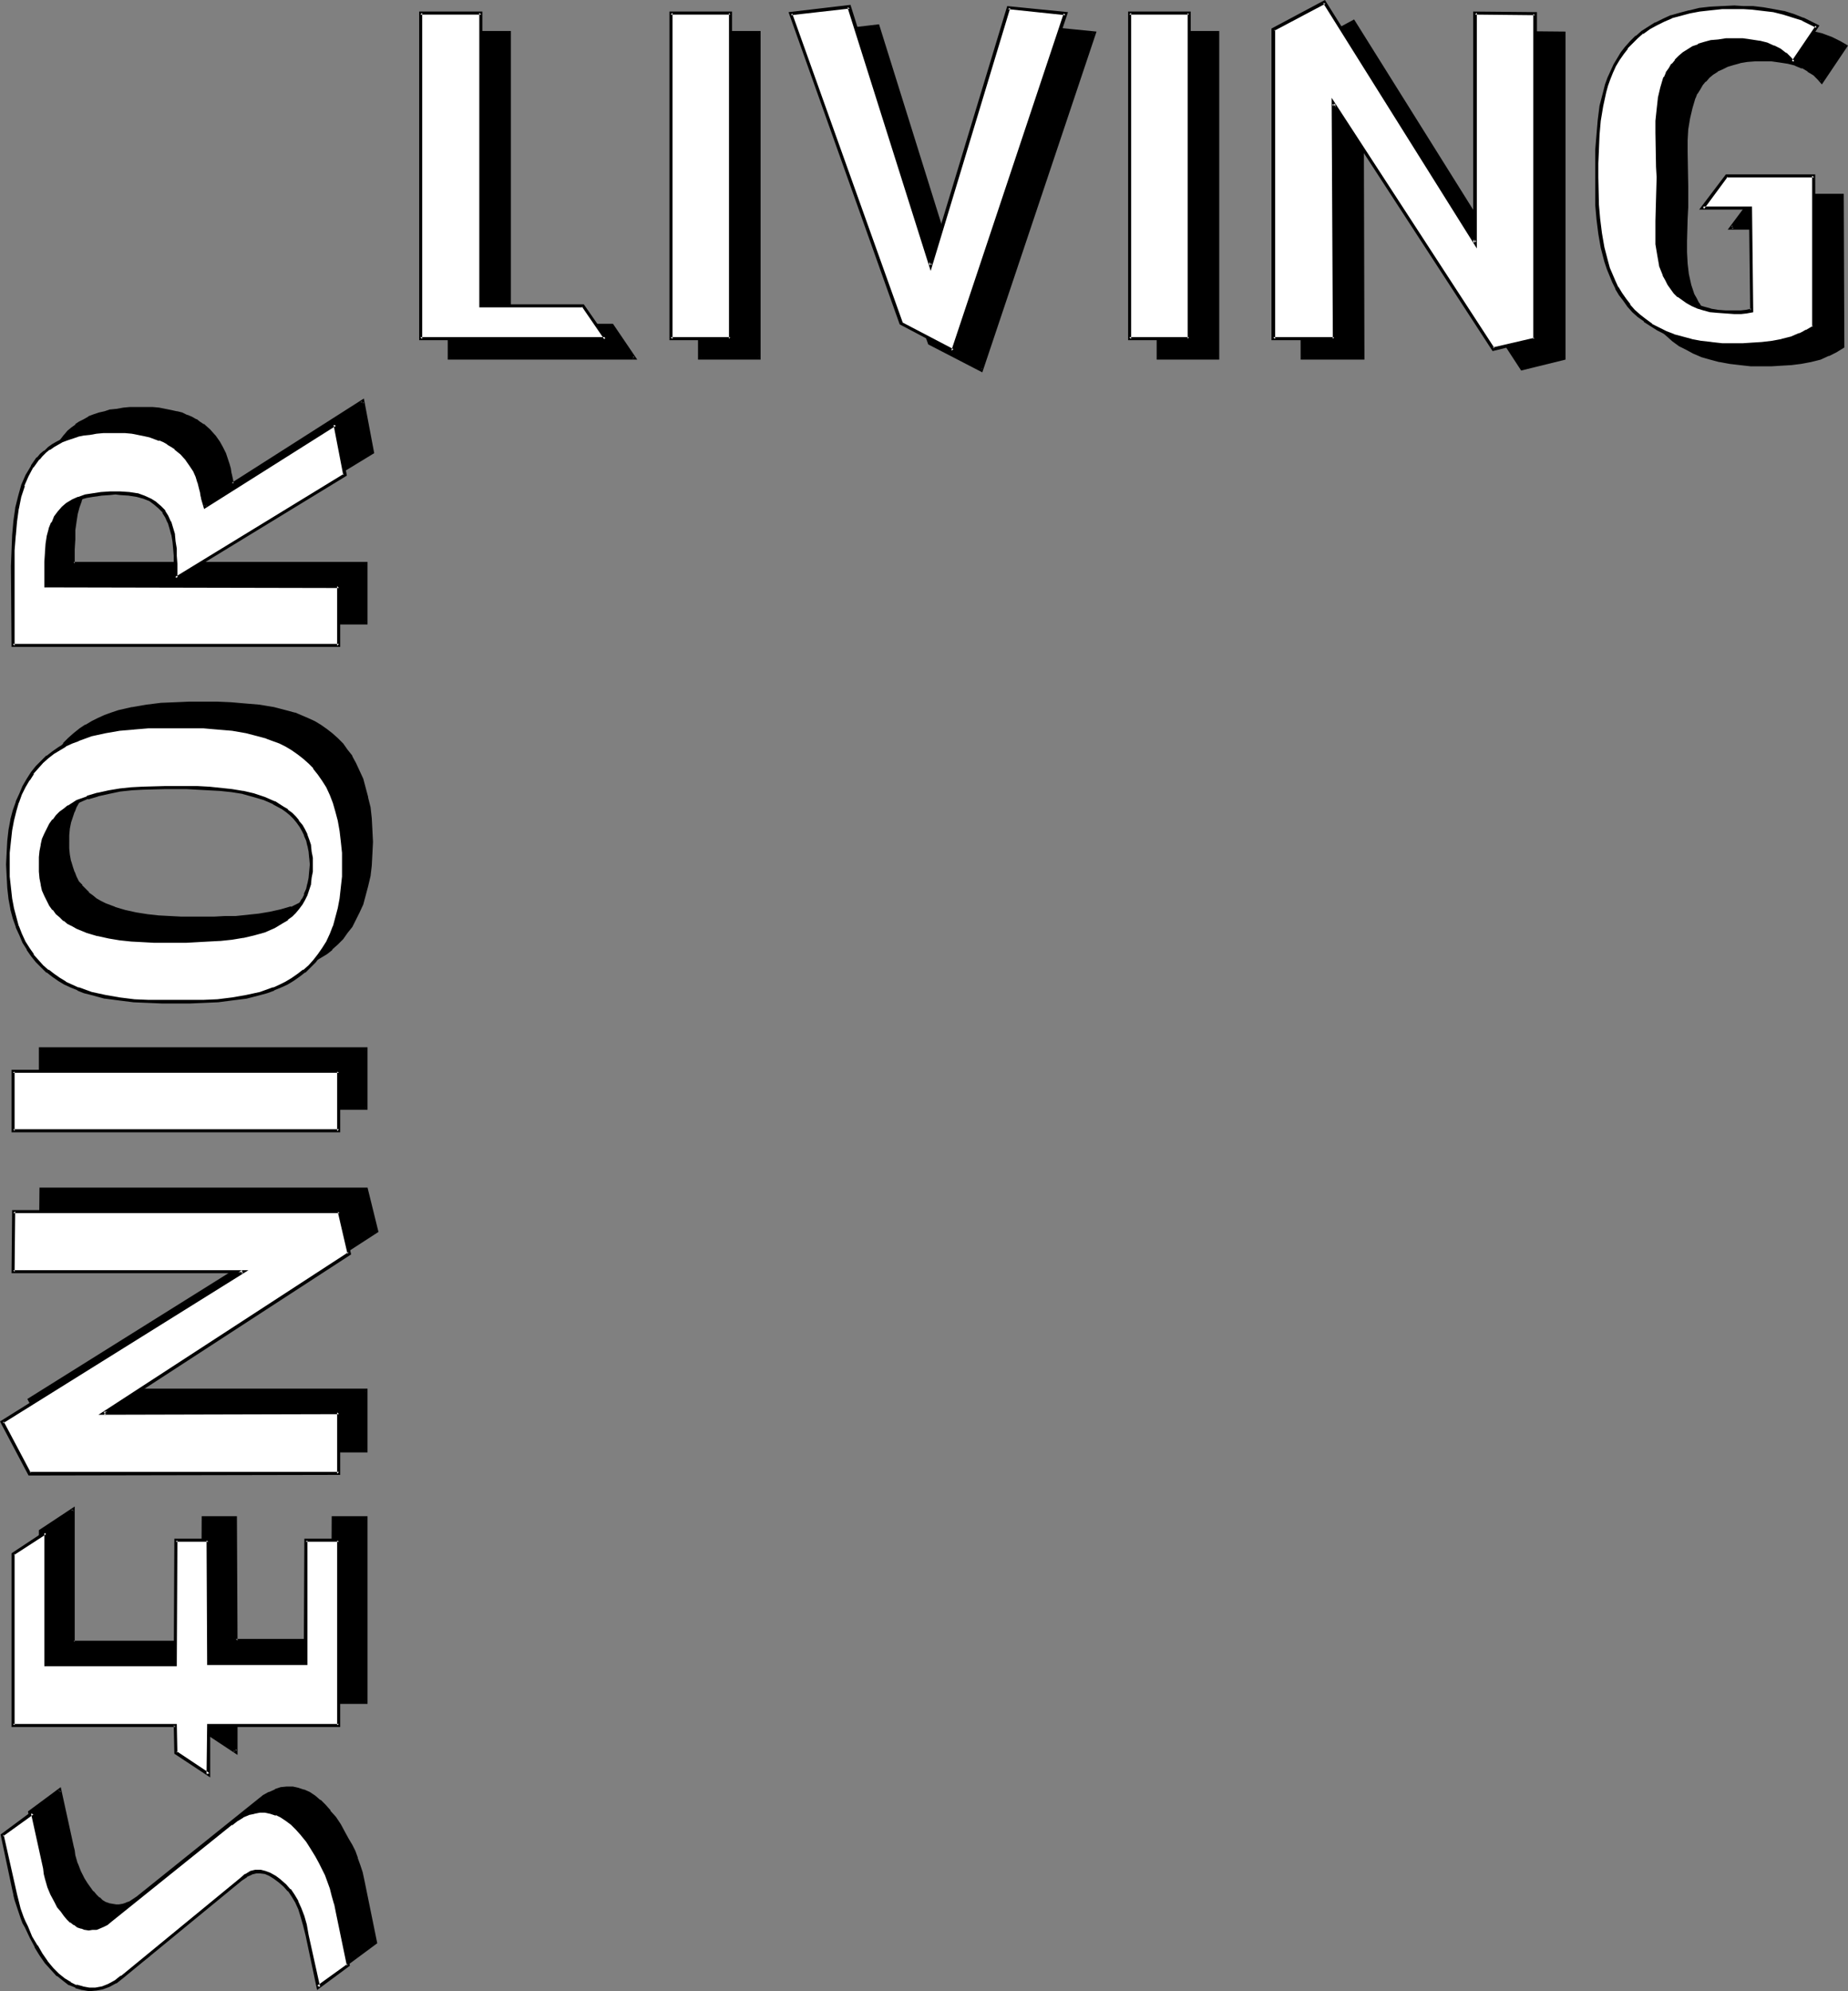 <?xml version="1.0" encoding="UTF-8" standalone="no"?>
<svg
   version="1.0"
   width="130.066mm"
   height="140.124mm"
   id="svg50"
   sodipodi:docname="Senior Living 2.wmf"
   xmlns:inkscape="http://www.inkscape.org/namespaces/inkscape"
   xmlns:sodipodi="http://sodipodi.sourceforge.net/DTD/sodipodi-0.dtd"
   xmlns="http://www.w3.org/2000/svg"
   xmlns:svg="http://www.w3.org/2000/svg">
  <rect width="100%" height="100%" fill="#808080" stroke="none"/>
  <sodipodi:namedview
     id="namedview50"
     pagecolor="#ffffff"
     bordercolor="#000000"
     borderopacity="0.25"
     inkscape:showpageshadow="2"
     inkscape:pageopacity="0.0"
     inkscape:pagecheckerboard="0"
     inkscape:deskcolor="#d1d1d1"
     inkscape:document-units="mm" />
  <defs
     id="defs1">
    <pattern
       id="WMFhbasepattern"
       patternUnits="userSpaceOnUse"
       width="6"
       height="6"
       x="0"
       y="0" />
  </defs>
  <path
     style="fill:#000000;fill-opacity:1;fill-rule:evenodd;stroke:none"
     d="M 119.422,95.322 V 8.563 h 16.16 V 86.436 h 27.31 l 5.818,8.886 z"
     id="path1" />
  <path
     style="fill:#000000;fill-opacity:1;fill-rule:evenodd;stroke:none"
     d="m 119.422,94.837 0.485,0.485 V 8.563 l -0.485,0.485 h 16.16 l -0.485,-0.485 V 86.921 h 27.795 l -0.485,-0.162 5.979,8.724 0.323,-0.646 h -49.288 l -0.323,0.808 h 50.419 l -6.464,-9.532 h -27.472 l 0.323,0.323 V 8.24 H 119.099 V 95.645 Z"
     id="path2" />
  <path
     style="fill:#000000;fill-opacity:1;fill-rule:evenodd;stroke:none"
     d="M 186.163,95.322 V 8.724 L 201.838,8.563 V 95.322 Z"
     id="path3" />
  <path
     style="fill:#000000;fill-opacity:1;fill-rule:evenodd;stroke:none"
     d="m 186.163,94.837 0.323,0.485 V 8.724 l -0.323,0.485 15.675,-0.162 -0.323,-0.485 V 95.322 l 0.323,-0.485 h -15.675 l -0.485,0.808 h 16.645 V 8.24 H 185.678 V 95.645 Z"
     id="path4" />
  <path
     style="fill:#000000;fill-opacity:1;fill-rule:evenodd;stroke:none"
     d="M 260.984,98.553 247.248,91.283 217.998,8.886 233.512,7.109 255.166,75.773 275.851,7.27 291.041,8.886 Z"
     id="path5" />
  <path
     style="fill:#000000;fill-opacity:1;fill-rule:evenodd;stroke:none"
     d="m 260.661,98.392 0.646,-0.323 -13.736,-7.27 0.162,0.323 -29.25,-82.397 -0.485,0.485 15.675,-1.777 -0.485,-0.323 21.978,70.118 21.17,-69.795 -0.646,0.323 15.352,1.454 -0.485,-0.485 -29.896,89.667 0.646,0.646 L 291.688,8.401 275.528,6.786 254.681,75.773 h 0.808 L 233.835,6.463 217.352,8.401 246.925,91.606 l 14.382,7.432 z"
     id="path6" />
  <path
     style="fill:#000000;fill-opacity:1;fill-rule:evenodd;stroke:none"
     d="M 308.171,95.322 V 8.724 L 323.846,8.563 V 95.322 Z"
     id="path7" />
  <path
     style="fill:#000000;fill-opacity:1;fill-rule:evenodd;stroke:none"
     d="m 308.171,94.837 0.323,0.485 V 8.724 l -0.323,0.485 15.675,-0.162 -0.323,-0.485 V 95.322 l 0.323,-0.485 h -15.675 l -0.485,0.808 h 16.645 V 8.24 H 307.686 V 95.645 Z"
     id="path8" />
  <path
     style="fill:#000000;fill-opacity:1;fill-rule:evenodd;stroke:none"
     d="m 404.808,98.069 -42.501,-65.271 0.162,62.525 H 346.308 V 13.087 L 360.044,5.816 399.96,69.795 V 8.724 l 16.16,0.162 V 95.322 Z"
     id="path9" />
  <path
     style="fill:#000000;fill-opacity:1;fill-rule:evenodd;stroke:none"
     d="m 404.646,97.584 0.485,0.162 -43.309,-66.402 0.323,63.979 0.323,-0.485 h -16.16 l 0.485,0.485 V 13.087 l -0.323,0.485 13.736,-7.432 h -0.485 L 400.444,71.249 V 8.724 l -0.485,0.485 h 16.16 l -0.485,-0.323 V 95.322 l 0.323,-0.323 -11.312,2.585 v 0.969 l 11.797,-2.908 V 8.401 L 399.636,8.24 V 69.795 l 0.808,-0.323 -40.238,-64.302 -14.382,7.755 0.162,82.72 h 16.968 l -0.162,-62.848 -0.808,0.323 42.662,65.433 z"
     id="path10" />
  <path
     style="fill:#000000;fill-opacity:1;fill-rule:evenodd;stroke:none"
     d="m 484.638,21.811 -0.808,-0.969 -1.293,-1.293 -1.454,-0.969 -1.616,-0.808 -1.778,-0.646 -2.101,-0.646 -2.101,-0.323 -2.262,-0.162 -2.262,-0.162 -2.262,0.162 -1.939,0.162 -1.939,0.323 -1.778,0.323 -1.616,0.646 -1.293,0.485 -1.454,0.808 -1.131,0.808 -1.131,0.808 -0.97,1.131 -0.808,0.969 -0.808,1.131 -0.646,1.131 -0.646,1.293 -0.808,2.585 -0.646,2.908 -0.485,2.908 -0.162,2.908 v 3.07 l 0.162,6.139 v 3.07 2.747 2.747 3.07 l -0.323,5.978 v 2.908 l 0.162,3.07 0.485,2.908 0.485,2.747 0.97,2.585 0.485,1.293 0.646,1.131 0.808,0.969 0.97,1.131 0.808,0.969 1.131,0.808 1.293,0.808 1.293,0.808 1.454,0.485 1.616,0.646 1.778,0.323 1.939,0.323 2.101,0.162 h 2.262 1.778 l 1.454,-0.162 1.454,-0.162 -0.162,-27.304 h -12.928 l 6.302,-8.724 h 23.27 v 36.836 3.393 l -1.939,1.131 -0.97,0.646 -0.97,0.485 -2.101,0.808 -2.424,0.646 -2.747,0.485 -2.586,0.323 -2.586,0.162 -2.586,0.162 h -2.262 -3.232 l -2.909,-0.162 -2.747,-0.485 -2.586,-0.323 -2.424,-0.646 -2.262,-0.808 -2.101,-0.808 -1.939,-0.969 -1.939,-1.131 -1.616,-1.131 -1.454,-1.293 -1.454,-1.293 -1.293,-1.454 -1.293,-1.454 -0.97,-1.616 -0.97,-1.616 -0.808,-1.616 -0.808,-1.777 -0.646,-1.777 -0.646,-1.777 -0.97,-3.716 -0.646,-3.716 -0.323,-3.878 -0.323,-3.716 -0.162,-3.878 v -3.554 -3.554 -3.878 l 0.323,-3.878 0.323,-3.716 0.485,-3.878 0.97,-3.716 0.485,-1.777 0.646,-1.939 0.646,-1.616 0.97,-1.777 0.808,-1.616 0.97,-1.616 1.293,-1.454 1.131,-1.454 1.454,-1.293 1.616,-1.293 1.616,-1.293 1.939,-0.969 1.939,-0.969 2.262,-0.969 2.262,-0.646 2.424,-0.646 2.747,-0.485 2.909,-0.485 3.07,-0.162 3.232,-0.162 2.424,0.162 2.586,0.162 2.586,0.162 2.747,0.485 2.747,0.485 2.747,0.808 2.424,0.969 2.262,1.131 1.454,0.808 z"
     id="path11" />
  <path
     style="fill:#000000;fill-opacity:1;fill-rule:evenodd;stroke:none"
     d="m 484.153,21.488 h 0.808 l -0.808,-0.969 -1.293,-1.131 V 19.226 l -1.454,-0.969 h -0.162 l -1.616,-0.808 v -0.162 l -1.778,-0.646 h -0.162 l -1.939,-0.485 v 0 l -2.262,-0.485 -2.262,-0.162 v 0 l -2.262,-0.162 -2.262,0.162 v 0 l -2.101,0.162 -1.939,0.323 v 0 l -1.778,0.323 -1.616,0.646 v 0 l -1.454,0.646 -1.293,0.808 v 0 l -1.293,0.646 v 0.162 l -1.131,0.808 v 0 l -0.97,1.131 v 0 l -0.808,0.969 v 0 l -0.808,1.131 -0.808,1.293 v 0 l -0.485,1.131 v 0.162 l -0.97,2.585 -0.646,2.908 v 0 l -0.323,2.908 v 0.162 l -0.323,2.908 v 3.07 l 0.162,9.209 0.162,2.747 -0.162,2.747 v 3.07 l -0.162,5.978 v 2.908 3.07 0 l 0.485,2.908 0.485,2.908 v 0 l 0.97,2.585 v 0 l 0.646,1.293 0.646,1.131 v 0 l 0.808,1.131 v 0 l 0.97,1.131 v 0 l 0.808,0.969 0.162,0.162 1.131,0.808 1.131,0.808 h 0.162 l 1.293,0.646 v 0.162 l 1.454,0.485 v 0 l 1.616,0.485 1.778,0.485 h 0.162 l 1.939,0.323 2.101,0.162 v 0 h 2.262 1.939 l 1.293,-0.162 1.939,-0.323 -0.323,-27.95 -13.251,-0.162 0.323,0.808 6.302,-8.724 -0.323,0.162 h 23.27 l -0.485,-0.485 v 40.229 l 0.162,-0.323 -1.939,1.131 -0.808,0.646 v 0 l -0.97,0.323 h 0.162 l -2.262,0.808 -2.424,0.646 v 0 l -2.586,0.485 -2.586,0.323 -2.747,0.323 h 0.162 -2.586 l -2.262,0.162 -3.232,-0.162 -2.909,-0.162 h 0.162 l -2.747,-0.323 -2.747,-0.485 h 0.162 l -2.424,-0.646 -2.262,-0.808 v 0.162 l -2.101,-0.969 -1.939,-0.969 -1.778,-0.969 v 0 l -1.616,-1.131 v 0 l -1.616,-1.293 h 0.162 l -1.454,-1.293 -1.293,-1.454 v 0.162 l -1.293,-1.616 h 0.162 l -1.131,-1.454 -0.808,-1.616 v 0 l -0.97,-1.616 -0.808,-1.777 h 0.162 l -0.646,-1.777 -0.646,-1.777 -0.97,-3.716 v 0.162 l -0.646,-3.878 -0.485,-3.716 -0.323,-3.878 v 0.162 -7.432 -3.554 -3.878 l 0.323,-3.878 v 0.162 l 0.323,-3.878 0.485,-3.878 v 0.162 l 0.808,-3.878 0.646,-1.777 0.646,-1.777 -0.162,0.162 0.808,-1.777 0.808,-1.777 0.97,-1.616 v 0 l 0.97,-1.454 1.131,-1.616 v 0.162 l 1.131,-1.454 1.454,-1.293 v 0 l 1.616,-1.293 v 0 l 1.616,-1.131 1.778,-1.131 v 0 l 1.939,-0.969 2.262,-0.808 h -0.162 l 2.424,-0.646 2.424,-0.646 v 0 l 2.586,-0.646 2.909,-0.323 3.07,-0.323 v 0 h 3.232 2.424 l 2.586,0.162 h -0.162 l 2.747,0.323 2.747,0.485 2.747,0.485 v 0 l 2.586,0.808 2.424,0.808 v 0 l 2.262,1.131 1.454,0.808 -0.162,-0.646 -6.464,9.532 0.485,0.969 6.949,-10.34 -1.939,-1.131 -2.262,-1.131 v 0 l -2.586,-0.969 -2.586,-0.646 v 0 l -2.747,-0.646 -2.747,-0.323 -2.747,-0.323 v 0 L 471.387,6.786 h -2.424 -3.232 -0.162 l -3.07,0.323 -2.909,0.323 -2.586,0.485 h -0.162 l -2.424,0.646 -2.262,0.646 -0.162,0.162 -2.101,0.808 -1.939,0.969 h -0.162 l -1.778,1.131 -1.616,1.293 v 0 l -1.616,1.293 h -0.162 l -1.293,1.293 -1.293,1.454 h -0.162 l -1.131,1.616 -0.97,1.454 v 0.162 l -0.97,1.616 -0.808,1.777 -0.646,1.616 -0.162,0.162 -0.646,1.777 -0.485,1.777 -0.808,3.716 v 0.162 l -0.646,3.716 -0.323,3.878 v 0 l -0.162,3.878 -0.162,3.878 v 3.554 l 0.162,7.432 v 0 l 0.323,3.716 0.485,3.878 0.646,3.716 v 0.162 l 0.97,3.716 0.485,1.777 0.646,1.777 v 0 l 0.808,1.777 0.97,1.616 v 0.162 l 0.97,1.616 0.97,1.454 v 0 l 1.293,1.616 v 0 l 1.293,1.454 1.454,1.293 v 0 l 1.454,1.293 v 0 l 1.778,1.293 v 0 l 1.939,0.969 1.778,0.969 2.262,0.969 v 0 l 2.262,0.646 2.424,0.646 h 0.162 l 2.586,0.485 2.747,0.323 v 0 l 2.909,0.323 h 3.232 2.262 l 2.586,-0.162 v 0 l 2.747,-0.162 2.586,-0.323 2.586,-0.485 v 0 l 2.586,-0.646 2.101,-0.969 h 0.162 l 0.97,-0.485 v 0 l 0.97,-0.485 2.101,-1.293 -0.162,-40.875 h -23.755 l -7.11,9.532 h 13.898 l -0.485,-0.485 0.162,27.304 0.323,-0.485 -1.454,0.323 -1.293,0.162 v 0 h -1.778 l -2.262,-0.162 v 0 l -2.101,-0.162 -1.939,-0.162 h 0.162 l -1.778,-0.485 -1.616,-0.485 v 0 l -1.454,-0.646 v 0 l -1.293,-0.646 v 0 l -1.131,-0.808 -1.131,-0.808 v 0 l -0.97,-0.969 v 0.162 l -0.808,-1.131 v 0 l -0.646,-1.131 v 0.162 l -0.646,-1.293 -0.646,-1.131 v 0 l -0.808,-2.423 v 0 l -0.646,-2.908 -0.323,-2.747 v 0 l -0.162,-3.07 v -2.908 l 0.162,-5.978 0.162,-3.07 v -2.747 -2.747 l -0.162,-9.209 V 37.321 l 0.162,-2.908 v 0 l 0.485,-2.908 v 0 l 0.646,-2.747 0.808,-2.747 v 0.162 l 0.485,-1.293 v 0.162 l 0.808,-1.293 0.646,-1.131 v 0 l 0.808,-0.969 v 0.162 l 0.97,-1.131 v 0 l 0.97,-0.808 v 0 l 1.293,-0.808 h -0.162 l 1.454,-0.646 1.293,-0.646 v 0 l 1.616,-0.485 1.778,-0.485 h -0.162 l 1.939,-0.323 2.101,-0.162 h -0.162 2.262 2.262 v 0 l 2.262,0.323 2.101,0.323 v 0 l 1.939,0.485 h -0.162 l 1.939,0.808 V 18.095 l 1.616,0.969 h -0.162 l 1.616,0.969 -0.162,-0.162 1.293,1.293 1.131,1.293 z"
     id="path12" />
  <path
     style="fill:#ffffff;fill-opacity:1;fill-rule:evenodd;stroke:none"
     d="M 111.827,90.152 V 3.393 h 16.16 v 77.873 h 27.149 l 5.979,8.886 z"
     id="path13" />
  <path
     style="fill:#000000;fill-opacity:1;fill-rule:evenodd;stroke:none"
     d="m 111.827,89.667 0.485,0.485 V 3.393 l -0.485,0.485 h 16.16 L 127.502,3.393 v 78.358 h 27.634 l -0.323,-0.162 5.979,8.724 0.323,-0.646 h -49.288 l -0.323,0.808 h 50.419 l -6.626,-9.532 h -27.31 l 0.323,0.323 V 3.07 H 111.504 V 90.475 Z"
     id="path14" />
  <path
     style="fill:#ffffff;fill-opacity:1;fill-rule:evenodd;stroke:none"
     d="M 178.406,90.152 V 3.393 h 15.837 v 86.759 z"
     id="path15" />
  <path
     style="fill:#000000;fill-opacity:1;fill-rule:evenodd;stroke:none"
     d="m 178.406,89.667 0.485,0.485 V 3.393 l -0.485,0.485 h 15.837 L 193.92,3.393 v 86.759 l 0.323,-0.485 H 178.406 L 178.083,90.475 h 16.645 V 3.07 H 178.083 V 90.475 Z"
     id="path16" />
  <path
     style="fill:#ffffff;fill-opacity:1;fill-rule:evenodd;stroke:none"
     d="M 253.389,93.383 239.653,85.951 210.403,3.716 225.917,1.777 247.571,70.603 268.256,2.1 283.446,3.716 Z"
     id="path17" />
  <path
     style="fill:#000000;fill-opacity:1;fill-rule:evenodd;stroke:none"
     d="m 253.065,93.222 0.646,-0.323 -13.898,-7.27 0.323,0.162 -29.411,-82.235 -0.323,0.485 15.675,-1.777 -0.646,-0.323 22.139,70.118 21.17,-69.957 -0.646,0.323 15.352,1.616 -0.485,-0.485 -29.896,89.667 0.646,0.646 L 284.092,3.231 267.933,1.616 247.086,70.441 h 0.808 L 226.24,1.293 209.757,3.231 239.329,86.275 253.712,93.868 Z"
     id="path18" />
  <path
     style="fill:#ffffff;fill-opacity:1;fill-rule:evenodd;stroke:none"
     d="M 300.414,90.152 V 3.393 h 15.837 v 86.759 z"
     id="path19" />
  <path
     style="fill:#000000;fill-opacity:1;fill-rule:evenodd;stroke:none"
     d="m 300.414,89.667 0.485,0.485 V 3.393 l -0.485,0.485 h 15.837 L 315.928,3.393 v 86.759 l 0.323,-0.485 h -15.837 l -0.323,0.808 h 16.645 V 3.07 H 300.091 V 90.475 Z"
     id="path20" />
  <path
     style="fill:#ffffff;fill-opacity:1;fill-rule:evenodd;stroke:none"
     d="M 397.212,92.899 354.712,27.627 354.873,90.152 H 338.713 V 7.917 L 352.449,0.646 392.364,64.464 V 3.393 l 15.998,0.323 V 90.152 Z"
     id="path21" />
  <path
     style="fill:#000000;fill-opacity:1;fill-rule:evenodd;stroke:none"
     d="m 397.051,92.414 0.485,0.162 -43.309,-66.564 0.323,64.14 0.323,-0.485 h -16.16 l 0.485,0.485 V 7.917 L 338.875,8.24 352.611,0.969 351.964,0.808 392.849,66.079 V 3.393 l -0.485,0.485 15.998,0.162 -0.485,-0.323 V 90.152 l 0.323,-0.323 -11.15,2.585 v 0.969 L 408.848,90.475 V 3.231 L 391.88,3.07 V 64.464 l 0.808,-0.162 L 352.449,0 338.228,7.593 V 90.475 H 355.358 l -0.162,-62.848 -0.808,0.162 42.662,65.595 z"
     id="path22" />
  <path
     style="fill:#ffffff;fill-opacity:1;fill-rule:evenodd;stroke:none"
     d="m 477.043,16.479 -0.97,-0.969 -1.131,-1.131 -1.454,-0.969 -1.616,-0.808 -1.939,-0.808 -1.939,-0.485 -2.101,-0.323 -2.262,-0.323 h -2.262 -2.262 l -1.939,0.162 -1.939,0.323 -1.778,0.485 -1.616,0.485 -1.454,0.646 -1.293,0.808 -1.131,0.646 -1.131,0.969 -0.97,0.969 -0.808,0.969 -0.808,1.293 -0.646,1.131 -0.646,1.131 -0.808,2.747 -0.646,2.747 -0.485,2.908 -0.162,3.07 v 3.07 l 0.162,6.139 v 3.07 2.747 2.747 2.908 l -0.323,5.978 v 3.07 l 0.162,3.07 0.485,2.747 0.485,2.908 0.97,2.585 0.485,1.131 0.646,1.131 0.808,1.131 0.808,1.131 0.97,0.969 1.131,0.808 1.293,0.808 1.293,0.646 1.454,0.646 1.616,0.485 1.778,0.485 1.939,0.162 2.101,0.323 h 2.262 1.778 l 1.454,-0.162 1.454,-0.323 -0.323,-27.143 h -12.766 l 6.302,-8.724 h 23.27 v 36.836 3.393 l -1.939,1.131 -0.97,0.485 -0.97,0.485 -2.101,0.808 -2.586,0.646 -2.586,0.485 -2.586,0.323 -2.747,0.323 h -2.424 l -2.262,0.162 -3.232,-0.162 -2.909,-0.162 -2.747,-0.323 -2.586,-0.485 -2.424,-0.646 -2.262,-0.646 -2.101,-0.969 -2.101,-0.969 -1.778,-0.969 -1.616,-1.293 -1.616,-1.131 -1.454,-1.293 -1.293,-1.454 -1.131,-1.616 -0.97,-1.454 -0.97,-1.616 -0.97,-1.777 -1.454,-3.393 -0.485,-1.777 -0.97,-3.716 -0.646,-3.878 -0.485,-3.716 -0.323,-3.878 v -3.716 l -0.162,-3.554 v -3.716 l 0.162,-3.716 0.162,-3.878 0.323,-3.878 0.646,-3.716 0.808,-3.716 0.646,-1.939 0.646,-1.777 0.646,-1.777 0.808,-1.616 0.97,-1.616 0.97,-1.616 1.131,-1.616 1.293,-1.293 1.454,-1.454 1.616,-1.293 1.616,-1.131 1.939,-1.131 1.939,-0.969 2.101,-0.808 2.424,-0.808 2.424,-0.646 2.747,-0.485 2.909,-0.323 3.07,-0.323 h 3.232 2.424 l 2.586,0.162 2.586,0.323 2.747,0.323 2.747,0.646 2.586,0.808 2.586,0.808 2.101,1.131 1.616,0.808 z"
     id="path23" />
  <path
     style="fill:#000000;fill-opacity:1;fill-rule:evenodd;stroke:none"
     d="m 476.558,16.318 h 0.808 l -0.97,-1.131 -1.131,-1.131 h -0.162 l -1.454,-1.131 v 0 l -1.616,-0.808 h -0.162 l -1.778,-0.808 -1.939,-0.485 h -0.162 l -2.101,-0.323 -2.262,-0.323 v 0 h -2.262 -2.262 v 0 l -2.101,0.323 -1.939,0.162 v 0 l -1.778,0.485 -1.616,0.485 v 0.162 l -1.454,0.485 -1.293,0.808 v 0 l -1.293,0.808 v 0 l -1.131,0.969 v 0 l -0.97,0.969 v 0.162 l -0.808,0.969 h -0.162 l -0.646,1.131 -0.808,1.131 v 0.162 l -0.485,1.131 h -0.162 l -0.808,2.747 -0.646,2.747 v 0.162 l -0.323,2.908 v 0 l -0.323,3.07 v 3.07 l 0.162,9.209 0.162,2.747 -0.162,5.655 -0.162,5.978 v 3.07 3.07 0 l 0.485,2.908 0.485,2.747 v 0.162 l 0.97,2.423 v 0.162 l 0.646,1.131 0.646,1.293 v 0 l 0.808,1.131 v 0 l 0.808,1.131 0.97,0.969 h 0.162 l 1.131,0.808 1.131,0.808 v 0 l 1.454,0.808 v 0 l 1.454,0.646 v 0 l 1.616,0.485 1.778,0.485 h 0.162 l 1.778,0.162 2.262,0.162 v 0 l 2.262,0.162 h 1.778 l 1.454,-0.162 1.778,-0.323 -0.323,-28.112 h -13.09 l 0.323,0.646 6.302,-8.563 -0.323,0.162 h 23.27 l -0.485,-0.485 v 40.229 l 0.323,-0.323 -1.939,1.131 h -0.162 l -0.808,0.485 v 0 l -0.97,0.485 0.162,-0.162 -2.262,0.969 -2.586,0.646 h 0.162 l -2.586,0.485 -2.747,0.323 -2.586,0.162 v 0 l -2.424,0.162 h -2.262 -3.232 l -2.909,-0.323 h 0.162 l -2.909,-0.323 -2.586,-0.485 h 0.162 l -2.424,-0.646 -2.424,-0.646 h 0.162 l -2.101,-0.808 -1.939,-0.969 -1.939,-0.969 h 0.162 L 437.774,84.82 v 0 l -1.454,-1.131 v 0 l -1.454,-1.293 -1.293,-1.454 h 0.162 l -1.131,-1.454 -1.131,-1.616 -0.97,-1.616 v 0.162 l -0.808,-1.777 -1.454,-3.393 v 0 l -0.485,-1.777 -0.97,-3.716 v 0 l -0.646,-3.716 -0.485,-3.878 -0.323,-3.716 v 0 l -0.162,-7.27 v -3.716 l 0.162,-3.716 0.162,-3.878 v 0 l 0.323,-3.716 0.646,-3.878 v 0 l 0.808,-3.716 0.485,-1.777 0.646,-1.777 v 0 l 0.646,-1.616 0.808,-1.777 v 0 l 0.97,-1.616 1.131,-1.616 1.131,-1.454 h -0.162 l 1.293,-1.293 1.454,-1.454 v 0 l 1.454,-1.293 V 9.048 L 438.905,7.755 440.683,6.786 v 0 l 1.939,-0.969 2.262,-0.969 h -0.162 l 2.424,-0.646 2.424,-0.646 v 0 l 2.586,-0.485 2.909,-0.323 3.07,-0.323 v 0 h 3.232 2.424 l 2.586,0.162 h -0.162 l 2.747,0.323 2.747,0.323 2.586,0.646 v 0 l 2.586,0.808 2.586,0.808 h -0.162 l 2.262,1.131 1.616,0.808 -0.162,-0.646 -6.464,9.532 0.485,0.969 6.949,-10.502 -1.939,-0.969 -2.262,-1.131 h -0.162 l -2.424,-0.969 -2.586,-0.808 h -0.162 l -2.586,-0.485 -2.747,-0.485 -2.747,-0.323 v 0 h -2.586 l -2.424,-0.162 -3.232,0.162 h -0.162 l -3.07,0.162 -2.909,0.323 -2.586,0.646 h -0.162 L 446.824,3.393 444.561,4.039 h -0.162 l -2.101,0.969 -1.939,0.969 h -0.162 l -1.778,1.131 -1.778,1.131 v 0 l -1.454,1.293 h -0.162 l -1.454,1.454 -1.131,1.293 -0.162,0.162 -1.131,1.454 -0.97,1.616 -0.97,1.616 v 0 l -0.808,1.777 -0.808,1.777 v 0 l -0.646,1.777 -0.485,1.939 -0.97,3.716 v 0 l -0.485,3.878 -0.323,3.878 v 0 l -0.323,3.878 v 3.716 3.716 7.27 0.162 l 0.323,3.716 0.485,3.878 0.646,3.716 v 0 l 0.97,3.716 0.646,1.939 v 0 l 1.454,3.554 0.808,1.616 v 0.162 l 0.97,1.616 1.131,1.454 1.131,1.616 v 0 l 1.293,1.454 1.454,1.293 v 0 l 1.616,1.131 v 0.162 l 1.778,1.131 v 0 l 1.778,1.131 1.939,0.969 2.101,0.808 0.162,0.162 2.262,0.646 2.424,0.646 h 0.162 l 2.424,0.485 2.909,0.323 v 0 l 2.909,0.162 3.232,0.162 2.262,-0.162 h 2.424 0.162 l 2.586,-0.323 2.747,-0.323 2.586,-0.485 v 0 l 2.424,-0.646 2.262,-0.808 h 0.162 l 0.97,-0.485 v 0 l 0.808,-0.646 v 0 l 2.262,-1.131 -0.162,-40.875 h -23.755 l -7.11,9.371 h 13.736 l -0.485,-0.323 0.323,27.143 0.323,-0.485 -1.454,0.323 -1.454,0.162 h 0.162 -1.778 -2.262 v 0 l -2.101,-0.162 -1.939,-0.323 h 0.162 l -1.778,-0.485 -1.616,-0.485 v 0 l -1.454,-0.485 v 0 l -1.293,-0.646 v 0 l -1.131,-0.969 -1.131,-0.808 v 0.162 l -0.97,-0.969 -0.808,-1.131 v 0.162 l -0.646,-1.131 v 0 l -0.646,-1.131 -0.646,-1.293 v 0.162 l -0.808,-2.585 v 0 l -0.646,-2.747 -0.323,-2.908 v 0.162 l -0.162,-3.07 V 58.809 l 0.162,-5.978 0.162,-5.655 v -2.747 l -0.162,-9.209 v -3.07 l 0.162,-3.07 v 0.162 l 0.323,-2.908 v 0 l 0.646,-2.747 0.97,-2.747 v 0 l 0.485,-1.131 v 0 l 0.646,-1.131 0.808,-1.131 v 0 l 0.808,-0.969 v 0 l 0.97,-0.969 v 0 l 0.97,-0.969 v 0.162 l 1.293,-0.808 h -0.162 l 1.454,-0.808 1.293,-0.485 v 0 l 1.616,-0.646 1.778,-0.323 h -0.162 l 1.939,-0.323 2.101,-0.162 h -0.162 l 2.262,-0.162 2.262,0.162 v 0 l 2.101,0.162 2.262,0.485 h -0.162 l 1.939,0.485 1.939,0.646 h -0.162 l 1.616,0.808 v 0 l 1.454,0.969 v 0 l 1.131,1.131 1.293,1.454 z"
     id="path24" />
  <path
     style="fill:#000000;fill-opacity:1;fill-rule:evenodd;stroke:none"
     d="m 19.069,490.828 0.323,1.454 0.323,1.293 0.323,1.131 0.323,1.131 0.646,1.939 1.131,1.939 0.808,1.293 0.808,1.292 0.808,0.969 0.808,0.969 0.808,0.808 0.97,0.646 0.808,0.485 0.97,0.323 0.97,0.323 h 0.97 0.97 0.808 l 0.97,-0.323 0.97,-0.485 0.97,-0.485 0.97,-0.808 32.158,-25.688 1.454,-1.131 1.616,-0.969 1.454,-0.646 1.616,-0.485 1.454,-0.162 h 1.454 l 1.616,0.323 1.454,0.323 1.293,0.808 1.454,0.808 1.454,1.131 1.293,1.292 1.293,1.454 1.454,1.777 1.293,1.777 1.131,2.1 0.97,1.777 0.97,1.616 0.646,1.616 0.808,1.777 0.485,1.939 0.646,1.939 0.485,2.1 0.646,2.423 2.909,14.056 -8.242,5.816 -2.909,-13.894 -0.485,-2.585 -0.646,-2.262 -0.808,-2.1 -0.808,-1.777 -0.808,-1.777 -1.131,-1.293 -1.131,-1.454 -1.293,-1.131 -1.454,-0.969 -1.293,-0.808 -1.293,-0.485 -1.293,-0.162 h -1.131 l -1.293,0.323 -1.293,0.646 -1.454,0.969 -31.512,26.012 -1.778,1.292 -1.778,0.969 -1.778,0.646 -1.778,0.323 -1.778,0.162 -1.616,-0.323 -1.778,-0.485 -1.616,-0.808 -1.616,-0.969 -1.616,-1.292 -1.616,-1.616 -1.454,-1.777 -1.454,-1.939 -1.293,-2.262 -1.293,-2.423 -1.293,-2.747 -0.485,-1.292 -0.646,-1.292 -0.808,-2.262 -0.646,-2.423 -0.323,-1.454 -0.323,-1.454 -3.07,-14.218 7.918,-5.978 z"
     id="path25" />
  <path
     style="fill:#000000;fill-opacity:1;fill-rule:evenodd;stroke:none"
     d="m 18.584,490.99 0.323,1.292 v 0.162 l 0.323,1.292 0.323,1.131 0.323,0.969 v 0.162 l 0.808,1.939 v 0 l 0.97,1.939 0.808,1.454 v 0 l 0.808,1.131 0.808,1.131 h 0.162 l 0.808,0.969 0.808,0.808 h 0.162 l 0.808,0.646 v 0 l 0.97,0.485 0.97,0.485 h 0.162 l 0.808,0.162 0.97,0.162 h 1.131 l 0.97,-0.162 0.97,-0.323 h 0.162 l 0.97,-0.485 0.808,-0.485 h 0.162 l 0.97,-0.646 v -0.162 l 31.997,-25.689 v 0 l 1.616,-1.131 1.454,-0.808 v 0 l 1.616,-0.808 -0.162,0.162 1.616,-0.485 h -0.162 l 1.616,-0.162 h -0.162 1.454 v 0 l 1.454,0.162 v 0 l 1.454,0.485 h -0.162 l 1.454,0.646 v 0 l 1.293,0.969 1.454,0.969 v 0 l 1.293,1.293 1.293,1.454 v 0 l 1.454,1.616 h -0.162 l 1.293,1.939 1.293,2.1 v -0.162 l 0.97,1.777 0.808,1.616 0.808,1.777 v 0 l 0.646,1.777 v -0.162 l 0.485,1.777 0.646,2.1 0.646,2.1 v 0 l 3.394,16.318 0.162,-0.485 -8.08,5.978 0.646,0.323 -2.909,-13.894 v -0.162 l -0.646,-2.585 -0.485,-2.262 -0.808,-2.1 v -0.162 l -0.808,-1.777 -0.97,-1.616 v 0 l -1.131,-1.454 v 0 l -1.131,-1.454 -1.293,-1.131 h -0.162 l -1.293,-1.131 h -0.162 l -1.293,-0.646 -1.293,-0.646 -1.293,-0.162 h -1.454 l -1.293,0.323 -1.454,0.808 -1.293,0.969 v 0 l -31.674,26.012 v 0 l -1.778,1.292 h 0.162 l -1.778,0.969 v -0.162 l -1.778,0.646 h 0.162 l -1.778,0.323 v 0 l -1.778,0.162 h 0.162 l -1.778,-0.323 v 0 l -1.616,-0.485 v 0 l -1.616,-0.646 v 0 l -1.616,-1.131 v 0.162 l -1.454,-1.293 v 0 l -1.616,-1.616 -1.454,-1.777 v 0.162 l -1.293,-2.1 -1.454,-2.262 v 0.162 l -1.293,-2.423 -1.293,-2.747 -0.485,-1.292 -0.485,-1.292 v 0 l -0.808,-2.262 -0.646,-2.423 -0.323,-1.454 v 0.162 L 8.242,481.942 l -0.162,0.485 8.08,-5.978 -0.646,-0.323 3.07,14.864 0.97,-0.162 -3.394,-15.51 -8.726,6.463 3.394,16.156 v 0 l 0.323,1.454 0.646,2.423 0.97,2.262 v 0 l 0.485,1.292 0.646,1.293 1.131,2.747 1.454,2.423 v 0 l 1.293,2.262 1.454,2.1 v 0 l 1.454,1.777 1.616,1.616 v 0 l 1.616,1.293 v 0 l 1.616,0.969 h 0.162 l 1.616,0.808 v 0.162 l 1.778,0.485 v 0 l 1.778,0.162 h 1.778 v 0 l 1.939,-0.323 1.778,-0.646 v 0 l 1.778,-0.969 v 0 l 1.778,-1.292 v -0.162 l 31.674,-26.012 v 0.162 l 1.293,-1.131 v 0 l 1.293,-0.646 v 0.162 l 1.131,-0.323 v 0 l 1.131,-0.162 v 0 l 1.293,0.323 h -0.162 l 1.293,0.485 1.293,0.646 v 0 l 1.293,0.969 v 0 l 1.293,1.131 1.131,1.454 v -0.162 l 0.97,1.454 v -0.162 l 0.97,1.777 0.808,1.777 v -0.162 l 0.646,2.1 0.646,2.423 0.485,2.585 v 0 l 3.232,14.541 8.726,-6.463 -3.394,-16.641 v 0 l -0.485,-2.262 -0.646,-1.939 -0.646,-1.777 v -0.162 l -0.646,-1.777 v 0 l -0.808,-1.616 -0.97,-1.616 -0.97,-1.777 v 0 l -1.131,-2.1 -1.293,-1.939 v 0 L 87.91,481.619 v -0.162 l -1.293,-1.454 -1.293,-1.293 h -0.162 l -1.293,-1.131 -1.454,-0.969 v 0 l -1.454,-0.646 h -0.162 l -1.454,-0.485 v 0 l -1.454,-0.323 h -0.162 -1.454 v 0 l -1.616,0.162 v 0 l -1.454,0.485 -0.162,0.162 -1.454,0.646 h -0.162 l -1.454,0.808 -1.616,1.292 v 0 l -31.997,25.689 v 0 l -0.97,0.646 v 0 l -0.97,0.646 -0.97,0.323 h 0.162 l -0.97,0.323 v 0 l -0.97,0.162 h 0.162 -0.97 v 0 l -0.97,-0.162 -0.97,-0.162 h 0.162 l -0.97,-0.323 -0.808,-0.485 v 0 L 26.502,504.561 v 0.162 l -0.808,-0.808 -0.808,-0.969 v 0.162 l -0.808,-1.131 -0.808,-1.131 v 0 l -0.808,-1.292 -0.97,-1.939 v 0 l -0.808,-2.1 v 0.162 l -0.323,-1.131 -0.323,-1.131 -0.162,-1.292 v 0 l -0.323,-1.292 z"
     id="path26" />
  <path
     style="fill:#000000;fill-opacity:1;fill-rule:evenodd;stroke:none"
     d="m 19.554,436.704 h 34.421 v -33.12 h 8.726 v 32.797 h 25.856 v -32.797 h 8.726 v 49.277 H 62.701 v 13.087 l -8.726,-5.655 v -7.432 H 10.666 V 407.138 l 8.888,-5.655 z"
     id="path27" />
  <path
     style="fill:#000000;fill-opacity:1;fill-rule:evenodd;stroke:none"
     d="m 19.069,437.189 h 35.39 v -33.605 l -0.485,0.485 h 8.726 l -0.485,-0.485 0.162,33.12 h 26.502 l 0.162,-33.12 -0.485,0.485 h 8.726 l -0.323,-0.485 v 49.277 l 0.323,-0.485 H 62.378 l -0.162,13.571 0.808,-0.485 -8.726,-5.655 0.162,0.485 V 452.376 H 10.666 l 0.485,0.485 V 407.138 l -0.162,0.485 8.726,-5.816 -0.646,-0.323 v 35.705 l 0.808,-0.485 v -36.029 l -9.534,6.301 v 46.207 h 43.632 l -0.485,-0.323 0.162,7.593 9.534,6.301 v -13.894 l -0.485,0.323 h 35.067 V 403.261 H 88.234 l -0.162,33.12 0.485,-0.485 h -25.856 l 0.485,0.485 -0.162,-33.12 h -9.373 l -0.162,33.444 0.485,-0.323 H 19.554 l 0.323,0.323 z"
     id="path28" />
  <path
     style="fill:#000000;fill-opacity:1;fill-rule:evenodd;stroke:none"
     d="m 100.192,327.326 -65.286,42.491 62.378,-0.162 V 385.812 H 15.19 L 7.918,372.241 71.75,332.173 H 10.827 l 0.162,-15.995 h 86.456 z"
     id="path29" />
  <path
     style="fill:#000000;fill-opacity:1;fill-rule:evenodd;stroke:none"
     d="m 99.707,327.488 0.162,-0.485 -66.418,43.299 63.832,-0.162 -0.323,-0.485 v 16.156 l 0.323,-0.323 H 15.19 l 0.323,0.162 -7.272,-13.571 -0.162,0.485 65.286,-40.714 h -62.539 l 0.323,0.323 0.162,-15.995 -0.323,0.485 h 86.456 l -0.323,-0.323 2.586,11.148 0.97,0.162 -2.909,-11.794 H 10.504 l -0.162,16.803 h 61.408 l -0.162,-0.808 -64.317,40.229 7.595,14.218 h 82.901 v -16.964 H 34.906 l 0.162,0.808 65.61,-42.491 z"
     id="path30" />
  <path
     style="fill:#000000;fill-opacity:1;fill-rule:evenodd;stroke:none"
     d="M 97.283,294.852 H 10.827 l -0.162,-15.995 H 97.283 Z"
     id="path31" />
  <path
     style="fill:#000000;fill-opacity:1;fill-rule:evenodd;stroke:none"
     d="m 96.96,294.852 0.323,-0.485 H 10.827 l 0.323,0.485 v -15.995 l -0.485,0.485 H 97.283 l -0.323,-0.485 v 15.995 l 0.808,0.323 V 278.534 H 10.342 v 16.641 h 87.426 z"
     id="path32" />
  <path
     style="fill:#000000;fill-opacity:1;fill-rule:evenodd;stroke:none"
     d="m 17.938,223.926 v 1.777 l 0.323,1.777 0.162,1.616 0.485,1.616 0.485,1.292 0.646,1.454 0.646,1.131 0.808,1.131 0.97,0.969 0.97,0.969 0.97,0.808 1.131,0.808 1.131,0.808 1.131,0.646 2.747,0.969 2.747,0.808 2.909,0.646 2.909,0.485 3.07,0.323 3.07,0.162 3.07,0.162 h 5.656 2.909 l 2.909,-0.162 2.909,-0.162 3.07,-0.162 3.07,-0.323 3.07,-0.485 2.909,-0.646 2.747,-0.808 2.586,-1.131 2.424,-1.292 0.97,-0.808 1.131,-0.808 0.97,-0.969 0.808,-1.131 0.808,-0.969 0.808,-1.292 0.485,-1.292 0.485,-1.454 0.485,-1.454 0.323,-1.616 0.162,-1.616 v -1.777 -1.777 l -0.162,-1.777 -0.323,-1.616 -0.485,-1.454 -0.485,-1.292 -0.485,-1.292 -0.808,-1.131 -0.808,-1.293 -0.808,-0.969 -0.97,-0.808 -1.131,-0.969 -0.97,-0.808 -2.424,-1.292 -2.586,-1.131 -2.747,-0.969 -2.909,-0.646 -3.07,-0.485 -3.07,-0.323 -3.07,-0.323 -2.909,-0.162 h -2.909 -2.909 -2.747 -2.909 l -3.07,0.162 -3.07,0.162 -3.07,0.323 -2.909,0.485 -2.909,0.646 -2.747,0.808 -2.747,1.131 -2.262,1.293 -1.131,0.969 -0.97,0.808 -0.97,0.969 -0.97,0.969 -0.808,1.131 -0.646,1.292 -0.646,1.131 -0.485,1.454 -0.485,1.616 -0.162,1.616 -0.323,1.616 z m 80.8,0 -0.162,3.231 -0.162,2.908 -0.323,2.908 -0.485,2.585 -0.646,2.585 -0.808,2.262 -0.808,2.1 -0.97,1.939 -0.97,1.939 -1.293,1.616 -1.131,1.454 -1.454,1.454 -1.293,1.292 -1.616,1.292 -1.454,0.969 -1.616,0.969 -1.778,0.808 -1.778,0.808 -1.616,0.646 -1.939,0.485 -3.717,0.969 -3.717,0.485 -3.878,0.485 -3.717,0.162 -3.717,0.162 h -3.717 -3.555 l -3.717,-0.162 -3.878,-0.162 -3.717,-0.485 -3.878,-0.485 -3.717,-0.969 -1.778,-0.485 -1.778,-0.646 -1.778,-0.808 -1.616,-0.808 -1.616,-0.969 -1.616,-0.969 -1.454,-1.292 -1.454,-1.292 -1.293,-1.454 -1.293,-1.454 -1.131,-1.616 -0.97,-1.939 -0.97,-1.939 -0.97,-2.1 -0.646,-2.262 -0.646,-2.585 -0.485,-2.585 -0.323,-2.908 -0.323,-2.908 v -3.231 -3.231 l 0.323,-3.07 0.323,-2.908 0.485,-2.585 0.646,-2.585 0.646,-2.262 0.97,-2.262 0.97,-1.939 0.97,-1.777 1.131,-1.777 1.293,-1.616 1.293,-1.292 1.454,-1.293 1.454,-1.292 1.616,-0.969 1.616,-0.969 1.616,-0.808 1.778,-0.646 1.778,-0.646 1.778,-0.646 3.717,-0.808 3.878,-0.646 3.717,-0.485 3.878,-0.162 3.717,-0.162 h 3.555 3.717 l 3.717,0.162 3.717,0.323 3.878,0.323 3.717,0.646 3.717,0.808 1.939,0.646 3.394,1.292 1.778,0.808 1.616,0.969 1.454,1.131 1.616,1.131 1.293,1.293 1.454,1.454 1.131,1.616 1.293,1.616 0.97,1.939 0.97,1.939 0.808,2.1 0.808,2.262 0.646,2.585 0.485,2.747 0.323,2.747 0.162,3.07 z"
     id="path33" />
  <path
     style="fill:#000000;fill-opacity:1;fill-rule:evenodd;stroke:none"
     d="m 17.453,223.926 0.162,1.777 v 0.162 l 0.162,1.616 0.162,1.777 v 0 l 0.485,1.454 0.485,1.454 0.162,0.162 0.485,1.292 v 0 l 0.808,1.292 0.808,1.131 v 0 l 0.97,0.969 0.97,0.969 v 0 l 0.97,0.808 v 0.162 l 1.131,0.808 1.131,0.646 h 0.162 l 1.131,0.646 v 0.162 l 2.586,0.969 h 0.162 l 2.747,0.808 v 0 l 2.909,0.646 3.07,0.485 3.07,0.162 v 0 l 3.07,0.323 h 3.07 8.565 2.909 l 2.909,-0.162 3.07,-0.162 h 0.162 l 2.909,-0.323 3.07,-0.485 2.909,-0.646 h 0.162 l 2.747,-0.808 v -0.162 l 2.586,-1.131 2.424,-1.293 v 0 l 1.131,-0.808 v 0 l 0.97,-0.808 h 0.162 l 0.97,-0.969 0.808,-1.131 h 0.162 l 0.808,-1.131 0.646,-1.131 v -0.162 l 0.646,-1.292 v 0 l 0.485,-1.454 0.485,-1.454 v 0 l 0.323,-1.616 0.162,-1.777 v 0 -1.777 -1.777 -0.162 l -0.162,-1.616 -0.323,-1.616 v 0 l -0.485,-1.454 -0.485,-1.454 v 0 L 88.395,214.555 v -0.162 l -0.646,-1.131 -0.808,-1.131 h -0.162 l -0.808,-1.131 -0.97,-0.808 -1.131,-0.969 v 0 l -1.131,-0.808 -2.262,-1.454 h -0.162 l -2.586,-0.969 v -0.162 l -2.747,-0.808 -3.07,-0.808 v 0 l -3.07,-0.485 -2.909,-0.323 -3.07,-0.162 h -0.162 l -2.909,-0.162 -2.909,-0.162 h -5.656 l -5.979,0.162 -3.07,0.162 v 0 l -3.07,0.323 -3.07,0.485 -2.909,0.646 v 0 l -2.747,0.969 h -0.162 l -2.586,1.131 -2.262,1.292 h -0.162 l -1.131,0.808 v 0.162 l -0.97,0.808 v 0 l -0.97,0.969 -0.97,0.969 v 0 l -0.808,1.131 -0.808,1.292 v 0 l -0.485,1.292 -0.162,0.162 -0.485,1.293 -0.485,1.616 v 0 l -0.162,1.616 -0.162,1.777 v 0 l -0.162,1.939 h 0.97 v -1.939 0.162 l 0.162,-1.777 0.323,-1.616 v 0 l 0.485,-1.454 0.485,-1.454 v 0.162 l 0.485,-1.292 v 0 l 0.646,-1.131 0.97,-1.293 -0.162,0.162 0.97,-0.969 0.97,-0.969 h -0.162 l 1.131,-0.969 v 0.162 l 0.97,-0.808 v 0 l 2.424,-1.454 2.586,-0.969 h -0.162 l 2.747,-0.808 v 0 l 2.909,-0.646 3.07,-0.485 2.909,-0.323 v 0 l 3.07,-0.162 5.979,-0.162 h 5.656 2.909 l 2.909,0.162 v 0 l 3.07,0.323 3.07,0.323 2.909,0.485 v 0 l 2.909,0.646 2.747,0.969 v -0.162 l 2.586,1.131 h -0.162 l 2.424,1.454 1.131,0.646 h -0.162 l 1.131,0.969 0.97,0.808 0.808,0.969 v 0 l 0.808,1.131 0.646,1.131 v 0 l 0.646,1.292 v 0 l 0.485,1.293 0.323,1.454 v 0 l 0.323,1.616 0.162,1.616 v 0 l 0.162,1.777 -0.162,1.777 v -0.162 l -0.162,1.777 -0.323,1.616 v 0 l -0.323,1.454 -0.485,1.293 v 0 l -0.646,1.292 v 0 l -0.646,1.131 -0.808,1.131 v -0.162 l -0.808,1.131 -0.97,0.969 v 0 l -0.97,0.808 v -0.162 l -1.131,0.808 h 0.162 l -2.424,1.292 -2.586,1.292 v -0.162 l -2.747,0.808 v 0 l -2.909,0.646 -2.909,0.485 -3.07,0.323 v 0 l -3.07,0.323 h -2.909 l -2.909,0.162 h -8.565 l -3.07,-0.162 -3.07,-0.162 v 0 l -2.909,-0.323 -3.07,-0.485 -2.909,-0.646 v 0 l -2.747,-0.808 h 0.162 l -2.586,-0.969 v 0 l -1.293,-0.646 v 0 l -1.131,-0.646 -0.97,-0.808 v 0 l -1.131,-0.808 h 0.162 l -0.97,-0.969 -0.97,-0.969 h 0.162 l -0.97,-0.969 -0.646,-1.292 v 0 l -0.485,-1.292 v 0.162 l -0.485,-1.454 -0.485,-1.616 v 0.162 l -0.323,-1.777 -0.162,-1.616 v 0 -1.777 z"
     id="path34" />
  <path
     style="fill:#000000;fill-opacity:1;fill-rule:evenodd;stroke:none"
     d="m 98.253,223.926 v 3.231 -0.162 l -0.323,3.07 -0.323,2.908 -0.485,2.585 v -0.162 l -0.646,2.585 -0.646,2.262 v 0 l -0.97,2.1 -0.808,1.939 -1.131,1.777 v 0 l -1.131,1.616 v 0 l -1.131,1.616 v -0.162 l -1.454,1.616 -1.293,1.131 v 0 l -1.616,1.131 -1.454,0.969 -1.616,0.969 v 0 l -1.616,0.969 -1.778,0.646 v 0 l -1.616,0.646 -1.939,0.485 -3.717,0.969 h 0.162 l -3.878,0.646 -3.717,0.323 v 0 l -3.717,0.162 -3.717,0.162 h -7.272 l -3.717,-0.162 -3.878,-0.162 h 0.162 l -3.878,-0.323 -3.717,-0.646 v 0 l -3.717,-0.969 -1.778,-0.485 -1.778,-0.646 v 0 l -1.616,-0.646 -1.778,-0.969 -1.616,-0.969 v 0 l -1.454,-0.969 -1.616,-1.131 h 0.162 l -1.454,-1.131 -1.293,-1.616 v 0.162 l -1.293,-1.616 h 0.162 l -1.293,-1.616 v 0 l -0.97,-1.777 -0.97,-1.939 -0.97,-2.1 h 0.162 l -0.808,-2.262 -0.485,-2.585 v 0.162 l -0.646,-2.585 -0.323,-2.908 -0.162,-3.07 v 0.162 l -0.162,-3.231 0.162,-3.231 v 0 l 0.162,-3.07 0.323,-2.747 0.646,-2.747 v 0 l 0.485,-2.423 0.808,-2.262 h -0.162 l 0.97,-2.1 0.97,-2.1 0.97,-1.777 v 0 l 1.293,-1.616 h -0.162 l 1.293,-1.616 v 0 l 1.293,-1.293 1.454,-1.292 h -0.162 l 1.616,-1.292 v 0.162 l 1.454,-1.131 v 0 l 1.616,-0.969 1.778,-0.808 1.616,-0.646 v 0 l 1.778,-0.646 1.778,-0.485 3.717,-0.969 v 0 l 3.717,-0.646 3.878,-0.323 h -0.162 l 3.878,-0.162 3.717,-0.162 h 7.272 l 3.717,0.162 3.717,0.162 v 0 l 3.717,0.485 3.878,0.646 h -0.162 l 3.717,0.808 1.939,0.485 h -0.162 l 3.555,1.454 1.616,0.808 v 0 l 1.616,0.969 1.454,0.969 1.616,1.292 v -0.162 l 1.293,1.292 1.454,1.454 -0.162,-0.162 1.293,1.616 1.131,1.777 v -0.162 l 1.131,1.939 0.808,1.939 0.97,2.1 v 0 l 0.646,2.262 0.646,2.585 v -0.162 l 0.485,2.747 0.323,2.747 0.323,3.07 v 0 3.231 h 0.97 l -0.162,-3.231 v 0 l -0.162,-3.07 -0.323,-2.908 -0.646,-2.585 v -0.162 l -0.646,-2.423 -0.646,-2.423 v 0 l -0.97,-2.1 -0.97,-2.1 -0.97,-1.777 v -0.162 l -1.293,-1.616 -1.131,-1.616 v 0 l -1.454,-1.454 -1.454,-1.292 v 0 l -1.454,-1.131 -1.616,-1.131 -1.616,-0.969 v 0 l -1.778,-0.808 -3.394,-1.454 h -0.162 l -1.778,-0.485 -3.717,-0.969 v 0 l -3.878,-0.646 -3.878,-0.323 v 0 l -3.717,-0.323 -3.717,-0.162 h -7.272 l -3.717,0.162 -3.878,0.162 v 0 l -3.878,0.485 -3.717,0.646 h -0.162 l -3.555,0.808 -1.939,0.646 -1.778,0.646 v 0 l -1.778,0.808 -1.616,0.808 -1.616,0.969 h -0.162 l -1.454,0.969 v 0 l -1.616,1.292 v 0 l -1.454,1.292 -1.293,1.292 v 0.162 l -1.293,1.454 v 0 l -1.293,1.777 v 0 l -0.97,1.939 -0.97,1.939 -0.808,2.262 h -0.162 l -0.646,2.262 -0.646,2.585 v 0 l -0.485,2.747 -0.323,2.908 -0.323,2.908 v 0.162 3.231 3.231 0 l 0.323,3.07 0.323,2.747 0.485,2.747 v 0 l 0.646,2.423 0.646,2.423 h 0.162 l 0.808,2.1 0.97,1.939 0.97,1.939 v 0 l 1.293,1.616 v 0 l 1.293,1.616 v 0 l 1.293,1.454 1.454,1.292 v 0.162 l 1.616,1.131 1.454,0.969 h 0.162 l 1.616,0.969 1.616,0.808 1.778,0.808 v 0 l 1.778,0.646 1.939,0.646 3.555,0.969 h 0.162 l 3.717,0.485 3.878,0.485 v 0 l 3.878,0.162 3.717,0.162 h 7.272 l 3.717,-0.162 3.717,-0.162 v 0 l 3.878,-0.485 3.878,-0.485 v 0 l 3.717,-0.969 1.778,-0.646 1.778,-0.646 v 0 l 1.778,-0.808 1.778,-0.808 v 0 l 1.616,-0.969 1.616,-0.969 1.454,-1.131 v -0.162 l 1.454,-1.292 1.454,-1.454 v 0 l 1.131,-1.616 v 0 l 1.293,-1.616 v 0 l 0.97,-1.939 0.97,-1.939 0.97,-2.1 v 0 l 0.646,-2.423 0.646,-2.423 v 0 l 0.646,-2.747 0.323,-2.747 0.162,-3.07 v 0 l 0.162,-3.231 z"
     id="path35" />
  <path
     style="fill:#000000;fill-opacity:1;fill-rule:evenodd;stroke:none"
     d="m 99.061,120.364 -45.086,27.466 v -3.877 -2.1 l -0.162,-1.939 -0.323,-1.939 -0.323,-1.777 -0.323,-1.777 -0.485,-1.616 -0.646,-1.454 -0.97,-1.292 -0.97,-1.131 -1.131,-1.131 -1.454,-0.808 -1.616,-0.646 -1.778,-0.646 -2.262,-0.323 -2.262,-0.162 -1.293,-0.162 -1.454,0.162 -2.424,0.162 -2.101,0.162 -2.101,0.485 -1.778,0.485 -1.454,0.646 -1.454,0.969 -1.131,0.969 -1.131,1.131 -0.97,1.293 -0.646,1.454 -0.646,1.777 -0.485,1.939 -0.323,1.939 -0.162,2.423 -0.162,2.423 v 2.585 3.878 H 97.283 v 15.833 H 10.666 v -21.165 0 -4.201 l 0.323,-4.039 0.162,-3.716 0.646,-3.554 0.646,-3.07 0.97,-2.908 0.97,-2.747 1.454,-2.423 1.454,-2.1 0.97,-0.969 0.97,-0.808 0.97,-0.808 1.131,-0.808 1.131,-0.646 1.293,-0.646 1.293,-0.485 1.454,-0.485 1.454,-0.485 1.454,-0.323 1.778,-0.323 1.616,-0.162 1.778,-0.162 h 1.939 2.101 1.939 l 1.778,0.162 1.616,0.162 1.616,0.323 1.454,0.323 1.293,0.485 1.454,0.485 1.131,0.646 1.131,0.485 0.97,0.646 0.97,0.646 1.616,1.454 1.293,1.454 1.293,1.616 0.808,1.616 0.646,1.454 0.646,1.454 0.323,1.292 0.323,1.293 0.162,0.969 0.162,0.808 0.485,2.262 34.744,-21.973 z"
     id="path36" />
  <path
     style="fill:#000000;fill-opacity:1;fill-rule:evenodd;stroke:none"
     d="m 98.576,120.364 0.323,-0.485 -45.086,27.466 0.646,0.485 v -3.877 -2.1 l -0.162,-1.939 v -0.162 l -0.323,-1.777 -0.323,-1.939 v 0 l -0.323,-1.777 -0.485,-1.616 h -0.162 l -0.646,-1.454 v 0 l -0.808,-1.292 -0.162,-0.162 -0.97,-1.131 -1.131,-1.131 v 0 l -1.454,-0.969 h -0.162 l -1.454,-0.646 h -0.162 l -1.939,-0.646 v 0 l -2.101,-0.323 h -0.162 l -2.262,-0.162 h -1.293 -1.454 l -2.424,0.162 v 0 l -2.262,0.162 v 0 l -1.939,0.485 -1.778,0.485 -0.162,0.162 -1.454,0.646 h -0.162 l -1.293,0.808 -0.162,0.162 -1.131,0.969 -1.131,1.131 v 0 l -0.97,1.454 v 0 l -0.646,1.454 -0.162,0.162 -0.646,1.616 -0.323,1.939 v 0 l -0.323,2.1 -0.323,2.262 v 0.162 l -0.162,2.423 v 2.585 4.201 H 97.283 l -0.323,-0.323 v 15.833 l 0.323,-0.485 H 10.666 l 0.485,0.485 v -21.165 h -0.97 v 0 h 0.97 v -4.201 l 0.162,-4.039 v 0 l 0.323,-3.716 0.485,-3.393 v 0 l 0.808,-3.231 0.808,-2.747 v 0 l 1.131,-2.747 1.293,-2.262 v 0 l 1.616,-2.1 H 17.614 l 0.97,-0.969 0.97,-0.808 v 0 l 0.97,-0.808 v 0 l 1.131,-0.646 1.131,-0.808 h -0.162 l 1.293,-0.646 -0.162,0.162 1.454,-0.485 1.293,-0.485 1.616,-0.485 1.454,-0.323 v 0 l 1.616,-0.323 1.778,-0.162 1.778,-0.162 h -0.162 l 1.939,-0.162 h 2.101 l 1.939,0.162 h -0.162 l 1.778,0.162 1.778,0.162 1.616,0.323 1.454,0.323 h -0.162 l 1.454,0.485 1.293,0.485 v 0 l 1.131,0.485 1.131,0.485 h -0.162 l 0.97,0.646 0.97,0.808 v -0.162 l 1.616,1.454 1.293,1.454 v 0 l 1.131,1.616 0.97,1.454 v 0 l 0.646,1.454 v 0 l 0.485,1.454 0.323,1.293 0.323,1.131 v 0 l 0.162,0.969 0.162,0.808 v 0 l 0.646,2.908 35.39,-22.296 -0.808,-0.323 2.586,13.571 0.97,0.162 -2.747,-14.541 -35.229,22.457 0.646,0.162 -0.485,-2.262 v 0 l -0.162,-0.646 -0.162,-1.131 v 0 l -0.323,-1.131 -0.485,-1.454 -0.485,-1.454 v 0 l -0.808,-1.616 v 0 l -0.808,-1.454 -1.131,-1.616 -0.162,-0.162 -1.293,-1.454 -1.616,-1.454 h -0.162 l -0.97,-0.646 -0.808,-0.646 h -0.162 l -1.131,-0.646 -1.131,-0.485 h -0.162 l -1.293,-0.646 -1.293,-0.323 h -0.162 l -1.454,-0.323 -1.616,-0.323 -1.616,-0.323 -1.778,-0.162 v 0 H 38.622 36.522 34.582 v 0 l -1.778,0.162 -1.778,0.323 -1.616,0.162 h -0.162 l -1.454,0.485 -1.454,0.323 -1.454,0.485 -1.293,0.485 -0.162,0.162 -1.131,0.646 v 0 l -1.293,0.646 -0.97,0.646 v 0.162 l -1.131,0.808 v 0 l -0.97,0.808 -0.808,0.969 -0.162,0.162 -1.616,2.1 v 0 l -1.293,2.423 -1.131,2.747 v 0 l -0.97,2.908 -0.646,3.231 v 0 l -0.485,3.393 -0.323,3.878 v 0 l -0.162,4.039 -0.162,4.201 h 0.97 v 0 h -0.97 l 0.162,21.488 H 97.768 V 149.446 H 19.554 l 0.323,0.485 v -3.878 l 0.162,-2.585 v -2.423 0 l 0.323,-2.262 0.323,-2.1 v 0 l 0.485,-1.777 0.646,-1.777 -0.162,0.162 0.808,-1.454 v 0 l 0.808,-1.292 v 0 l 1.131,-1.131 1.131,-0.969 v 0 l 1.293,-0.808 v 0 l 1.616,-0.808 -0.162,0.162 1.778,-0.485 1.939,-0.485 v 0 l 2.262,-0.323 h -0.162 2.424 l 1.454,-0.162 1.293,0.162 h 2.262 v 0 l 2.101,0.485 v 0 l 1.939,0.485 h -0.162 l 1.616,0.646 v 0 l 1.293,0.969 v -0.162 l 1.131,1.131 0.97,1.131 v 0 l 0.808,1.292 v -0.162 l 0.808,1.454 h -0.162 l 0.485,1.616 0.485,1.777 v -0.162 l 0.323,1.777 0.162,1.939 v 0 l 0.162,1.939 v 2.1 4.685 l 46.056,-28.112 z"
     id="path37" />
  <path
     style="fill:#ffffff;fill-opacity:1;fill-rule:evenodd;stroke:none"
     d="m 11.797,496.806 0.323,1.454 0.323,1.292 0.323,1.131 0.323,1.131 0.808,1.939 0.97,1.939 0.808,1.454 0.808,1.131 0.808,0.969 0.808,0.969 0.808,0.808 0.97,0.646 0.808,0.485 0.97,0.485 0.97,0.162 0.97,0.162 h 0.97 l 0.97,-0.162 0.97,-0.323 0.97,-0.485 0.97,-0.485 0.808,-0.646 32.158,-25.688 1.616,-1.293 1.454,-0.808 1.616,-0.646 1.454,-0.485 1.616,-0.162 h 1.454 l 1.454,0.162 1.454,0.485 1.454,0.646 1.293,0.808 1.454,1.131 1.293,1.293 1.454,1.616 1.293,1.616 1.293,1.939 1.131,2.1 0.97,1.616 0.97,1.777 0.808,1.616 0.646,1.777 0.646,1.777 0.485,1.939 0.646,2.262 0.485,2.423 2.909,13.894 -8.08,5.978 -2.909,-14.056 -0.646,-2.585 -0.646,-2.262 -0.646,-2.1 -0.808,-1.777 -0.97,-1.616 -1.131,-1.454 -1.131,-1.292 -1.293,-1.131 -1.293,-1.131 -1.454,-0.646 -1.131,-0.646 -1.293,-0.162 h -1.293 l -1.293,0.323 -1.293,0.808 -1.293,0.969 -31.674,26.012 -1.778,1.131 -1.778,0.969 -1.778,0.646 -1.778,0.323 -1.616,0.162 -1.778,-0.323 -1.778,-0.485 -1.616,-0.808 -1.616,-0.969 -1.616,-1.293 -1.454,-1.454 -1.616,-1.939 -1.293,-1.939 -1.454,-2.262 -1.293,-2.423 -1.293,-2.747 -0.485,-1.292 -0.485,-1.131 -0.808,-2.262 -0.808,-2.585 -0.323,-1.292 -0.323,-1.616 -3.232,-14.218 8.242,-5.978 z"
     id="path38" />
  <path
     style="fill:#000000;fill-opacity:1;fill-rule:evenodd;stroke:none"
     d="m 11.474,496.967 0.162,1.454 v 0 l 0.323,1.292 0.323,1.131 0.323,1.131 v 0 l 0.808,1.939 v 0 l 1.131,2.1 0.646,1.292 v 0 l 0.97,1.131 0.808,1.131 v 0 l 0.808,0.969 0.808,0.808 h 0.162 l 0.808,0.646 h 0.162 l 0.808,0.646 0.97,0.323 h 0.162 l 0.808,0.323 h 0.162 l 0.97,0.162 0.97,-0.162 v 0 h 0.97 0.162 l 0.808,-0.323 1.131,-0.485 0.97,-0.485 v 0 l 0.97,-0.808 v 0 L 61.731,485.335 v 0.162 l 1.454,-1.131 1.616,-0.969 h -0.162 l 1.616,-0.646 h -0.162 l 1.616,-0.323 h -0.162 l 1.616,-0.323 v 0 h 1.454 -0.162 l 1.454,0.323 v 0 l 1.454,0.485 v -0.162 l 1.293,0.646 v 0 l 1.454,0.969 1.293,0.969 v 0 l 1.293,1.292 1.454,1.616 -0.162,-0.162 1.454,1.777 1.131,1.777 v 0 l 1.293,2.1 0.97,1.777 0.808,1.616 0.808,1.616 v 0 l 0.646,1.777 v 0 l 0.646,1.777 0.485,1.939 0.646,2.262 v -0.162 l 0.485,2.423 2.909,14.056 0.162,-0.485 -8.08,5.816 0.808,0.323 -3.07,-13.894 v 0 l -0.485,-2.747 -0.646,-2.262 -0.808,-2.1 v 0 l -0.808,-1.777 v -0.162 l -0.97,-1.616 -0.97,-1.454 h -0.162 l -1.131,-1.292 -1.293,-1.131 -0.162,-0.162 -1.293,-0.969 v 0 l -1.454,-0.808 -1.293,-0.485 -1.293,-0.323 h -1.454 l -1.293,0.323 -1.293,0.808 h -0.162 l -1.293,1.131 v 0 l -31.674,26.012 v -0.162 l -1.616,1.292 v 0 l -1.778,0.969 v 0 l -1.616,0.646 v 0 l -1.778,0.323 v 0 h -1.616 v 0 l -1.778,-0.323 h 0.162 l -1.778,-0.485 v 0.162 l -1.616,-0.808 h 0.162 l -1.616,-0.969 v 0 l -1.616,-1.292 v 0 l -1.454,-1.454 -1.616,-1.939 0.162,0.162 -1.454,-2.1 -1.293,-2.262 v 0.162 l -1.454,-2.423 -1.131,-2.747 -0.646,-1.293 -0.485,-1.131 v 0 l -0.808,-2.262 -0.646,-2.585 -0.323,-1.292 v 0 l -0.323,-1.454 v 0 l -3.232,-14.379 -0.162,0.485 8.08,-5.816 -0.646,-0.323 3.232,14.702 0.808,-0.162 -3.394,-15.348 -8.726,6.463 3.07,14.541 v 0 l 0.323,1.454 v 0.162 l 0.323,1.292 0.808,2.423 0.808,2.423 v 0 l 0.485,1.292 0.646,1.131 1.293,2.747 1.293,2.423 v 0.162 l 1.293,2.1 1.454,2.1 v 0 l 1.616,1.777 1.454,1.616 h 0.162 l 1.616,1.292 v 0 l 1.454,1.131 h 0.162 l 1.616,0.646 v 0.162 l 1.778,0.485 h 0.162 l 1.778,0.323 1.616,-0.162 h 0.162 l 1.778,-0.323 1.778,-0.646 v 0 l 1.778,-0.969 h 0.162 l 1.616,-1.292 v 0 L 64.317,500.199 v 0 l 1.454,-0.969 h -0.162 l 1.454,-0.646 h -0.162 l 1.293,-0.323 h -0.162 1.293 -0.162 l 1.293,0.162 v 0 l 1.131,0.485 1.293,0.808 v 0 l 1.293,0.969 v 0 l 1.293,1.131 1.131,1.292 v -0.162 l 0.97,1.454 0.97,1.616 v 0 l 0.808,1.777 v 0 l 0.646,2.1 0.646,2.262 0.646,2.585 v 0 l 3.07,14.541 8.726,-6.463 -2.747,-14.056 -0.646,-2.585 v 0 l -0.485,-2.1 -0.646,-2.1 -0.485,-1.777 v 0 l -0.808,-1.777 v 0 l -0.808,-1.616 -0.808,-1.777 -0.97,-1.616 -1.293,-2.1 v -0.162 l -1.293,-1.777 -1.293,-1.777 v 0 l -1.454,-1.616 -1.293,-1.292 v 0 l -1.454,-1.131 -1.454,-0.969 v 0 l -1.454,-0.485 V 481.942 l -1.454,-0.485 h -0.162 l -1.454,-0.162 v 0 h -1.454 -0.162 l -1.454,0.162 h -0.162 l -1.454,0.485 h -0.162 l -1.454,0.646 v 0 l -1.616,0.969 -1.454,1.131 v 0.162 l -32.158,25.688 v 0 l -0.97,0.646 v 0 l -0.97,0.485 -0.97,0.485 0.162,-0.162 -0.97,0.323 v 0 l -0.97,0.162 h 0.162 -0.97 v 0 l -0.97,-0.162 h 0.162 l -0.97,-0.162 h 0.162 l -0.97,-0.323 -0.97,-0.485 v 0 l -0.808,-0.808 v 0.162 l -0.808,-0.808 -0.808,-0.808 v 0 l -0.808,-1.131 -0.808,-1.131 v 0 l -0.808,-1.292 -0.97,-1.939 v 0 l -0.646,-1.939 v 0 l -0.323,-0.969 -0.323,-1.131 -0.323,-1.292 v 0 l -0.323,-1.454 z"
     id="path39" />
  <path
     style="fill:#ffffff;fill-opacity:1;fill-rule:evenodd;stroke:none"
     d="M 12.12,442.844 H 46.702 V 409.723 h 8.726 v 32.636 h 25.856 v -32.636 h 8.888 v 49.115 H 55.429 v 13.087 l -8.726,-5.655 v -7.432 H 3.394 v -45.561 l 8.726,-5.655 z"
     id="path40" />
  <path
     style="fill:#000000;fill-opacity:1;fill-rule:evenodd;stroke:none"
     d="m 11.797,443.167 h 35.229 l 0.162,-33.444 -0.485,0.323 h 8.726 l -0.485,-0.323 0.162,33.12 h 26.664 V 409.723 l -0.485,0.323 h 8.888 l -0.485,-0.323 v 49.115 l 0.485,-0.323 H 55.106 l -0.162,13.41 0.808,-0.323 -8.726,-5.816 0.162,0.485 -0.162,-7.755 H 3.394 l 0.485,0.323 v -45.561 l -0.162,0.323 8.726,-5.655 -0.646,-0.323 v 35.544 l 0.808,-0.323 v -36.029 l -9.534,6.301 V 459.323 H 46.702 l -0.485,-0.485 0.162,7.593 9.534,6.301 v -13.894 l -0.485,0.485 h 35.067 v -50.084 h -9.534 l -0.162,33.12 0.485,-0.485 H 55.429 l 0.485,0.485 -0.162,-33.12 h -9.373 l -0.162,33.605 0.485,-0.485 H 12.12 l 0.485,0.485 z"
     id="path41" />
  <path
     style="fill:#ffffff;fill-opacity:1;fill-rule:evenodd;stroke:none"
     d="m 92.92,333.466 -65.286,42.491 62.539,-0.323 v 16.318 H 7.918 L 0.485,378.219 64.64,338.313 H 3.555 v -16.156 h 86.779 z"
     id="path42" />
  <path
     style="fill:#000000;fill-opacity:1;fill-rule:evenodd;stroke:none"
     d="m 92.435,333.466 0.323,-0.485 -66.579,43.299 63.994,-0.162 -0.485,-0.485 v 16.318 l 0.485,-0.485 H 7.918 L 8.242,391.79 0.97,378.057 0.808,378.542 66.094,337.828 H 3.555 l 0.323,0.485 0.162,-16.156 -0.485,0.485 h 86.779 l -0.485,-0.323 2.586,11.148 0.97,0.162 -2.747,-11.794 H 3.232 L 3.07,338.636 H 64.64 L 64.317,337.828 0,378.057 l 7.595,14.379 82.901,-0.162 v -16.964 l -62.862,0.162 0.162,0.808 65.61,-42.653 z"
     id="path43" />
  <path
     style="fill:#ffffff;fill-opacity:1;fill-rule:evenodd;stroke:none"
     d="M 90.173,300.83 H 3.555 L 3.394,284.997 H 90.173 Z"
     id="path44" />
  <path
     style="fill:#000000;fill-opacity:1;fill-rule:evenodd;stroke:none"
     d="m 89.688,300.83 0.485,-0.485 H 3.555 l 0.323,0.485 V 284.997 L 3.394,285.32 H 90.173 l -0.485,-0.323 v 15.833 l 0.808,0.323 V 284.512 H 3.07 v 16.641 H 90.496 Z"
     id="path45" />
  <path
     style="fill:#ffffff;fill-opacity:1;fill-rule:evenodd;stroke:none"
     d="m 10.666,229.904 0.162,1.939 0.162,1.616 0.162,1.777 0.485,1.454 0.485,1.454 0.646,1.292 0.646,1.131 0.808,1.293 0.97,0.969 0.97,0.808 0.97,0.969 1.131,0.808 1.131,0.646 1.293,0.646 2.586,1.131 2.747,0.646 2.909,0.646 2.909,0.485 3.07,0.323 3.07,0.162 2.909,0.162 h 5.818 2.909 l 2.909,-0.162 h 2.909 l 3.07,-0.323 3.07,-0.323 3.07,-0.323 2.909,-0.646 2.747,-0.969 2.586,-1.131 2.424,-1.293 0.97,-0.808 1.131,-0.808 0.97,-0.969 0.808,-0.969 0.808,-1.131 0.808,-1.131 0.485,-1.292 0.485,-1.454 0.485,-1.454 0.323,-1.616 0.162,-1.777 v -1.777 -1.777 l -0.162,-1.616 -0.323,-1.616 -0.485,-1.454 -0.485,-1.292 -0.485,-1.454 -0.808,-1.131 -0.808,-1.131 -0.808,-0.969 -0.97,-0.969 -1.131,-0.808 -0.97,-0.808 -2.424,-1.454 -2.586,-1.131 -2.747,-0.808 -2.909,-0.646 -3.07,-0.646 -3.07,-0.323 -3.07,-0.162 -2.909,-0.162 H 49.611 46.702 43.955 40.885 37.976 l -3.07,0.323 -3.07,0.323 -2.909,0.485 -2.909,0.646 -2.747,0.808 -2.586,1.131 -2.424,1.292 -1.131,0.808 -0.97,0.808 -0.97,0.969 -0.97,1.131 -0.808,1.131 -0.646,1.131 -0.646,1.292 -0.485,1.454 -0.485,1.454 -0.162,1.616 -0.162,1.777 z m 80.8,0 v 3.231 l -0.323,3.07 -0.323,2.908 -0.485,2.585 -0.646,2.423 -0.646,2.262 -0.97,2.1 -0.97,2.1 -0.97,1.777 -1.293,1.616 -1.131,1.616 -1.293,1.454 -1.454,1.293 -1.616,1.131 -1.454,0.969 -1.616,0.969 -1.778,0.969 -1.616,0.646 -1.939,0.646 -1.778,0.485 -3.717,0.969 -3.717,0.646 -3.878,0.323 -3.717,0.162 -3.717,0.162 h -3.717 -3.555 l -3.717,-0.162 -3.878,-0.162 -3.717,-0.323 -3.878,-0.646 -3.555,-0.969 -1.939,-0.485 -1.778,-0.646 -1.616,-0.646 -1.778,-0.969 -1.616,-0.969 -1.454,-0.969 -1.616,-1.131 -1.454,-1.293 -1.293,-1.454 -1.293,-1.616 -1.131,-1.616 -0.97,-1.777 -0.97,-2.1 -0.97,-2.1 -0.646,-2.262 -0.646,-2.423 -0.485,-2.585 -0.323,-2.908 -0.323,-3.07 v -3.231 -3.231 l 0.323,-2.908 0.323,-2.908 0.485,-2.747 0.646,-2.423 0.646,-2.423 0.97,-2.1 0.97,-1.939 0.97,-1.939 1.131,-1.616 1.293,-1.616 1.293,-1.454 1.454,-1.292 1.616,-1.131 1.454,-0.969 1.616,-0.969 1.778,-0.808 1.616,-0.808 1.778,-0.646 1.939,-0.485 3.555,-0.969 3.878,-0.646 3.717,-0.323 3.878,-0.162 3.717,-0.162 h 3.555 3.717 l 3.717,0.162 3.717,0.162 3.878,0.485 3.717,0.485 3.717,0.969 1.778,0.485 1.939,0.808 1.616,0.646 1.778,0.808 1.616,0.969 1.454,1.131 1.616,1.131 1.454,1.293 1.293,1.292 1.131,1.616 1.293,1.777 0.97,1.777 0.97,1.939 0.97,2.262 0.646,2.262 0.646,2.585 0.485,2.585 0.323,2.908 0.323,3.07 z"
     id="path46" />
  <path
     style="fill:#000000;fill-opacity:1;fill-rule:evenodd;stroke:none"
     d="m 10.342,229.904 v 1.939 0 l 0.162,1.777 0.323,1.616 v 0.162 l 0.323,1.454 0.646,1.454 v 0 l 0.646,1.293 v 0 l 0.646,1.292 0.808,1.131 h 0.162 l 0.808,1.131 0.97,0.808 0.97,0.969 h 0.162 l 0.97,0.808 1.293,0.646 v 0 l 1.131,0.646 2.747,1.131 v 0 l 2.747,0.808 h 0.162 l 2.909,0.646 2.909,0.485 3.07,0.323 v 0 l 3.07,0.162 2.909,0.162 h 8.726 l 2.909,-0.162 2.909,-0.162 3.07,-0.162 h 0.162 l 3.07,-0.323 2.909,-0.485 h 0.162 l 2.747,-0.646 2.909,-0.808 v 0 l 2.586,-1.131 2.424,-1.454 v 0 l 1.131,-0.646 v -0.162 l 1.131,-0.808 v 0 l 0.97,-0.969 0.808,-0.969 v 0 l 0.97,-1.293 0.646,-1.131 v 0 l 0.646,-1.292 v 0 l 0.485,-1.454 0.485,-1.454 v -0.162 l 0.162,-1.616 0.323,-1.616 v -0.162 -1.777 -1.777 0 l -0.323,-1.616 -0.162,-1.616 v -0.162 l -0.485,-1.454 -0.485,-1.293 v -0.162 l -0.646,-1.292 v 0 l -0.646,-1.131 -0.97,-1.131 v -0.162 l -0.808,-0.969 -0.97,-0.969 v 0 l -1.131,-0.808 v -0.162 l -1.131,-0.646 -2.262,-1.454 h -0.162 l -2.586,-1.131 v 0 l -2.909,-0.969 -2.747,-0.646 h -0.162 l -2.909,-0.485 -3.07,-0.323 -3.07,-0.323 h -0.162 L 52.52,209.062 H 49.611 43.955 l -5.979,0.162 -3.07,0.162 v 0 l -3.07,0.323 -2.909,0.485 -2.909,0.646 h -0.162 l -2.747,0.808 v 0.162 l -2.747,0.969 -2.262,1.454 h -0.162 l -0.97,0.808 v 0 l -1.131,0.808 v 0 l -0.97,0.969 -0.808,1.131 h -0.162 l -0.808,1.131 -0.646,1.293 v 0 l -0.646,1.292 v 0 l -0.646,1.454 -0.323,1.454 v 0.162 l -0.323,1.616 -0.162,1.616 v 0.162 1.777 h 0.808 v -1.777 0 l 0.323,-1.616 0.162,-1.616 v 0 l 0.485,-1.454 0.485,-1.454 v 0 l 0.485,-1.292 v 0.162 l 0.808,-1.292 0.808,-1.131 h -0.162 l 0.97,-0.969 0.97,-0.969 v 0 l 0.97,-0.808 v 0 l 1.131,-0.808 h -0.162 l 2.424,-1.292 2.586,-1.131 v 0.162 l 2.747,-0.808 h -0.162 l 2.909,-0.646 3.07,-0.646 3.07,-0.323 h -0.162 l 3.07,-0.162 5.979,-0.162 h 5.656 l 2.909,0.162 2.909,0.162 v 0 l 3.07,0.162 3.07,0.323 3.07,0.485 h -0.162 l 2.909,0.808 2.747,0.808 v 0 l 2.586,1.131 h -0.162 l 2.424,1.293 1.131,0.808 v 0 l 0.97,0.808 v 0 l 0.97,0.969 0.808,0.969 v 0 l 0.808,1.131 0.646,1.131 v 0 l 0.646,1.292 -0.162,-0.162 0.646,1.454 0.323,1.454 v -0.162 l 0.323,1.616 0.162,1.777 v -0.162 l 0.162,1.777 -0.162,1.777 v 0 l -0.162,1.777 -0.323,1.616 v -0.162 l -0.323,1.454 -0.646,1.454 h 0.162 l -0.646,1.293 v -0.162 l -0.646,1.131 -0.808,1.131 v 0 l -0.808,0.969 -0.97,0.969 v 0 l -0.97,0.808 v 0 l -1.131,0.808 v 0 l -2.262,1.292 -2.586,1.131 v -0.162 l -2.747,0.969 -2.909,0.646 h 0.162 l -3.07,0.485 -3.07,0.323 v 0 l -3.07,0.162 -2.909,0.162 h -2.909 -8.726 l -2.909,-0.162 -3.07,-0.162 h 0.162 l -3.07,-0.323 -3.07,-0.323 -2.909,-0.646 h 0.162 l -2.747,-0.808 v 0 l -2.586,-0.969 -1.293,-0.646 h 0.162 l -1.131,-0.808 -1.131,-0.646 v 0 l -0.97,-0.969 -0.97,-0.808 -0.97,-0.969 h 0.162 l -0.808,-1.131 -0.808,-1.292 v 0.162 l -0.485,-1.292 v 0 l -0.485,-1.454 -0.485,-1.454 v 0 l -0.162,-1.616 -0.323,-1.777 v 0.162 -1.939 z"
     id="path47" />
  <path
     style="fill:#000000;fill-opacity:1;fill-rule:evenodd;stroke:none"
     d="m 90.981,229.904 v 3.231 0 l -0.323,2.908 -0.323,2.908 -0.485,2.585 v 0 l -0.646,2.423 -0.646,2.423 v -0.162 l -0.808,2.1 -0.97,2.1 -1.131,1.777 v 0 l -1.131,1.616 v 0 l -1.131,1.454 v 0 l -1.293,1.454 -1.454,1.292 v -0.162 l -1.454,1.131 -1.616,1.131 -1.616,0.969 v 0 l -1.616,0.808 -1.778,0.808 0.162,-0.162 -1.778,0.646 -1.778,0.646 -3.717,0.808 v 0 l -3.717,0.646 -3.878,0.485 v 0 l -3.717,0.162 h -3.717 -7.272 -3.717 l -3.878,-0.162 h 0.162 l -3.878,-0.485 -3.717,-0.646 v 0 l -3.717,-0.808 -1.778,-0.646 -1.778,-0.646 0.162,0.162 -1.778,-0.808 -1.778,-0.808 h 0.162 l -1.616,-0.969 -1.616,-1.131 -1.454,-1.131 v 0.162 l -1.454,-1.292 -1.293,-1.454 v 0 L 8.888,253.815 H 9.05 L 7.918,252.2 v 0 l -1.131,-1.777 -0.97,-2.1 -0.808,-2.1 v 0.162 L 4.363,243.96 3.717,241.536 v 0 L 3.232,238.951 2.909,236.043 2.586,233.135 v 0 -3.231 -3.231 0.162 l 0.323,-3.07 0.323,-2.908 0.485,-2.585 v 0 l 0.646,-2.585 0.646,-2.262 v 0.162 l 0.808,-2.262 0.97,-1.939 1.131,-1.939 v 0.162 l 1.131,-1.777 H 8.888 l 1.293,-1.454 v 0 l 1.293,-1.454 1.454,-1.292 v 0 l 1.454,-1.131 v 0 l 1.616,-0.969 1.616,-0.969 h -0.162 l 1.778,-0.808 1.778,-0.646 h -0.162 l 1.778,-0.646 1.778,-0.646 3.717,-0.808 v 0 l 3.717,-0.646 3.878,-0.323 h -0.162 l 3.878,-0.323 h 3.717 7.272 3.717 l 3.717,0.323 v 0 l 3.878,0.323 3.717,0.646 v 0 l 3.717,0.969 1.778,0.485 H 70.781 l 1.778,0.646 v 0 l 1.778,0.646 1.616,0.808 v 0 l 1.616,0.969 1.616,1.131 1.454,1.131 v 0 l 1.454,1.292 1.293,1.292 h -0.162 l 1.293,1.616 1.131,1.616 v 0 l 1.131,1.777 0.97,2.1 0.808,2.1 v 0 l 0.646,2.262 0.646,2.423 v 0 l 0.485,2.747 0.323,2.747 0.323,3.07 v 0 3.07 h 0.97 l -0.162,-3.07 v -0.162 l -0.162,-3.07 -0.323,-2.747 -0.485,-2.747 v 0 l -0.646,-2.585 -0.808,-2.262 v 0 l -0.97,-2.262 -0.808,-1.939 -1.131,-1.939 v 0 l -1.131,-1.616 -1.293,-1.616 v -0.162 l -1.454,-1.292 -1.293,-1.292 -0.162,-0.162 -1.454,-1.131 -1.616,-0.969 -1.616,-0.969 v 0 l -1.778,-0.808 -1.616,-0.808 v 0 l -1.778,-0.808 h -0.162 l -1.778,-0.485 -3.717,-0.808 v 0 l -3.878,-0.646 -3.717,-0.485 h -0.162 l -3.717,-0.162 -3.717,-0.162 h -7.272 l -3.717,0.162 -3.878,0.162 v 0 l -3.878,0.323 -3.717,0.646 h -0.162 l -3.555,0.969 -1.939,0.485 -1.616,0.646 -0.162,0.162 -1.616,0.646 -1.778,0.808 v 0 l -1.616,0.969 -1.616,1.131 v 0 l -1.454,1.131 h -0.162 l -1.293,1.293 -1.454,1.454 v 0 l -1.293,1.616 v 0 l -1.131,1.777 v 0 l -1.131,1.939 -0.808,1.939 -0.97,2.1 v 0.162 l -0.808,2.262 -0.646,2.423 v 0.162 l -0.485,2.585 -0.323,2.908 -0.162,3.07 v 0 l -0.162,3.231 0.162,3.231 v 0 l 0.162,3.07 0.323,2.908 0.485,2.585 v 0.162 l 0.646,2.423 0.808,2.262 v 0.162 l 0.97,2.1 0.808,1.939 1.131,1.777 v 0.162 l 1.131,1.616 v 0 l 1.293,1.616 v 0 l 1.454,1.454 1.293,1.292 h 0.162 l 1.454,1.131 1.616,1.131 1.616,0.969 v 0 l 1.778,0.808 1.616,0.646 0.162,0.162 1.616,0.646 1.939,0.485 3.555,0.969 h 0.162 l 3.717,0.485 3.878,0.485 v 0 l 3.878,0.162 3.717,0.162 h 7.272 l 3.717,-0.162 3.717,-0.162 h 0.162 l 3.717,-0.485 3.878,-0.485 v 0 l 3.717,-0.969 1.778,-0.485 1.778,-0.646 0.162,-0.162 1.616,-0.646 1.778,-0.808 v 0 l 1.616,-0.969 1.616,-1.131 1.454,-1.131 h 0.162 l 1.293,-1.292 1.454,-1.454 v 0 l 1.131,-1.616 h 0.162 l 1.131,-1.616 v -0.162 l 1.131,-1.777 0.808,-1.939 0.97,-2.1 v -0.162 l 0.808,-2.262 0.646,-2.423 v -0.162 l 0.485,-2.585 0.323,-2.908 0.162,-3.07 v 0 l 0.162,-3.231 z"
     id="path48" />
  <path
     style="fill:#ffffff;fill-opacity:1;fill-rule:evenodd;stroke:none"
     d="m 91.789,126.342 -45.086,27.466 v -3.878 -2.1 l -0.162,-1.939 -0.323,-1.939 -0.162,-1.777 -0.485,-1.777 -0.485,-1.616 -0.646,-1.454 -0.808,-1.292 -1.131,-1.131 -1.131,-0.969 -1.293,-0.969 -1.778,-0.646 -1.778,-0.646 -2.101,-0.323 -2.424,-0.162 h -1.293 -1.454 l -2.424,0.162 -2.101,0.323 -1.939,0.323 -1.778,0.646 -1.616,0.646 -1.454,0.808 -1.131,0.969 -1.131,1.292 -0.808,1.292 -0.808,1.454 -0.646,1.616 -0.485,1.939 -0.323,2.1 -0.162,2.262 -0.162,2.423 -0.162,2.585 v 3.878 h 78.053 v 15.833 H 3.394 v -21.165 l 0.162,-4.201 0.162,-4.039 0.323,-3.716 0.485,-3.393 0.646,-3.231 0.97,-2.908 1.131,-2.585 1.293,-2.423 1.616,-2.1 0.808,-0.969 0.97,-0.808 1.131,-0.969 0.97,-0.646 1.131,-0.808 1.293,-0.485 1.293,-0.646 1.454,-0.485 1.454,-0.323 1.616,-0.323 1.616,-0.323 1.778,-0.323 h 1.778 l 1.778,-0.162 h 2.101 l 1.939,0.162 h 1.778 l 1.616,0.323 1.616,0.323 1.454,0.323 1.454,0.485 1.293,0.485 1.131,0.485 1.131,0.646 0.97,0.646 0.97,0.646 1.616,1.292 1.454,1.616 1.131,1.454 0.808,1.616 0.646,1.454 0.646,1.454 0.323,1.454 0.323,1.131 0.162,0.969 0.162,0.808 0.485,2.262 34.744,-21.973 z"
     id="path49" />
  <path
     style="fill:#000000;fill-opacity:1;fill-rule:evenodd;stroke:none"
     d="m 91.304,126.342 0.162,-0.323 -44.925,27.466 0.646,0.323 v -3.878 l -0.162,-2.1 v -1.939 0 l -0.323,-1.939 -0.162,-1.777 v -0.162 l -0.485,-1.616 -0.485,-1.616 -0.162,-0.162 -0.646,-1.454 v 0 l -0.808,-1.293 v -0.162 l -1.131,-1.131 -1.131,-0.969 -0.162,-0.162 -1.293,-0.808 -1.778,-0.808 v 0 l -1.778,-0.646 h -0.162 l -2.101,-0.323 v 0 l -2.424,-0.162 h -1.293 -1.454 l -2.424,0.162 v 0 l -2.101,0.323 -2.101,0.323 v 0 l -1.778,0.646 h -0.162 l -1.454,0.646 -1.616,0.969 v 0 l -1.131,0.969 -1.131,1.293 v 0 l -0.97,1.292 v 0 l -0.646,1.616 h -0.162 l -0.646,1.616 v 0.162 l -0.485,1.777 v 0 l -0.323,2.1 -0.162,2.262 v 0.162 l -0.162,2.423 v 2.585 4.201 l 78.376,0.162 -0.485,-0.485 v 15.833 l 0.485,-0.485 H 3.394 l 0.485,0.485 v -21.165 -4.201 l 0.323,-4.039 v 0.162 l 0.323,-3.716 0.485,-3.554 v 0.162 l 0.646,-3.231 0.97,-2.908 H 6.464 l 1.131,-2.585 1.293,-2.423 v 0.162 l 1.616,-2.262 v 0.162 l 0.808,-0.969 0.97,-0.969 v 0 l 0.97,-0.808 v 0.162 l 1.131,-0.808 1.131,-0.646 v 0 l 1.131,-0.646 1.293,-0.485 v 0 l 1.454,-0.485 1.454,-0.485 h -0.162 l 1.616,-0.323 1.616,-0.162 1.778,-0.323 1.778,-0.162 v 0 h 1.778 2.101 1.939 v 0 l 1.778,0.162 1.616,0.323 1.616,0.323 1.454,0.323 v 0 l 1.293,0.485 1.293,0.485 v -0.162 l 1.131,0.485 1.131,0.646 h -0.162 l 1.131,0.646 0.97,0.646 h -0.162 l 1.616,1.293 1.454,1.616 -0.162,-0.162 1.131,1.616 0.97,1.454 v 0 l 0.646,1.454 v 0 l 0.485,1.616 v -0.162 l 0.323,1.292 0.323,1.292 v -0.162 l 0.162,1.131 0.162,0.646 v 0.162 l 0.808,2.747 35.067,-22.134 -0.646,-0.323 2.586,13.41 0.97,0.162 -2.747,-14.379 -35.229,22.296 0.646,0.162 -0.485,-2.262 v 0 l -0.162,-0.646 -0.162,-1.131 v 0 l -0.323,-1.131 -0.323,-1.292 v -0.162 l -0.646,-1.454 v 0 l -0.646,-1.454 v -0.162 l -0.97,-1.454 -1.131,-1.616 v 0 l -1.454,-1.616 -1.616,-1.293 v -0.162 l -0.97,-0.646 -1.131,-0.646 v 0 l -1.131,-0.485 -1.131,-0.485 v -0.162 l -1.454,-0.485 -1.293,-0.485 v 0 l -1.454,-0.323 -1.616,-0.323 -1.778,-0.162 -1.778,-0.162 v 0 h -1.939 -2.101 -1.778 -0.162 l -1.778,0.162 -1.778,0.162 -1.616,0.323 -1.454,0.323 h -0.162 l -1.454,0.485 -1.454,0.323 v 0.162 l -1.293,0.485 -1.293,0.646 v 0 l -1.131,0.646 -1.131,0.808 v 0 l -0.97,0.969 h -0.162 l -0.97,0.808 -0.808,0.969 H 9.696 l -1.454,2.1 v 0.162 l -1.454,2.423 -1.131,2.585 v 0 l -0.808,2.908 -0.808,3.231 v 0.162 l -0.485,3.393 -0.323,3.716 v 0 l -0.162,4.039 -0.162,4.201 0.162,21.488 H 90.496 v -16.479 l -78.376,-0.162 0.485,0.485 v -3.878 l 0.162,-2.585 v -2.423 0 l 0.323,-2.262 0.323,-2.1 v 0.162 l 0.485,-1.939 v 0.162 l 0.646,-1.777 h -0.162 l 0.808,-1.454 v 0 l 0.97,-1.293 -0.162,0.162 1.131,-1.293 h -0.162 l 1.293,-0.969 v 0.162 l 1.293,-0.969 v 0 l 1.616,-0.646 h -0.162 l 1.939,-0.485 h -0.162 l 1.939,-0.323 2.262,-0.323 h -0.162 l 2.424,-0.162 1.454,-0.162 1.293,0.162 2.424,0.162 h -0.162 l 2.101,0.323 v 0 l 1.778,0.485 v 0 l 1.616,0.646 v 0 l 1.293,0.969 v 0 l 1.131,0.969 1.131,1.131 h -0.162 l 0.808,1.292 v 0 l 0.646,1.454 v -0.162 l 0.485,1.616 0.485,1.777 v -0.162 l 0.323,1.939 0.162,1.777 v 0 l 0.162,1.939 v 2.1 4.685 l 46.056,-28.112 z"
     id="path50" />
</svg>
